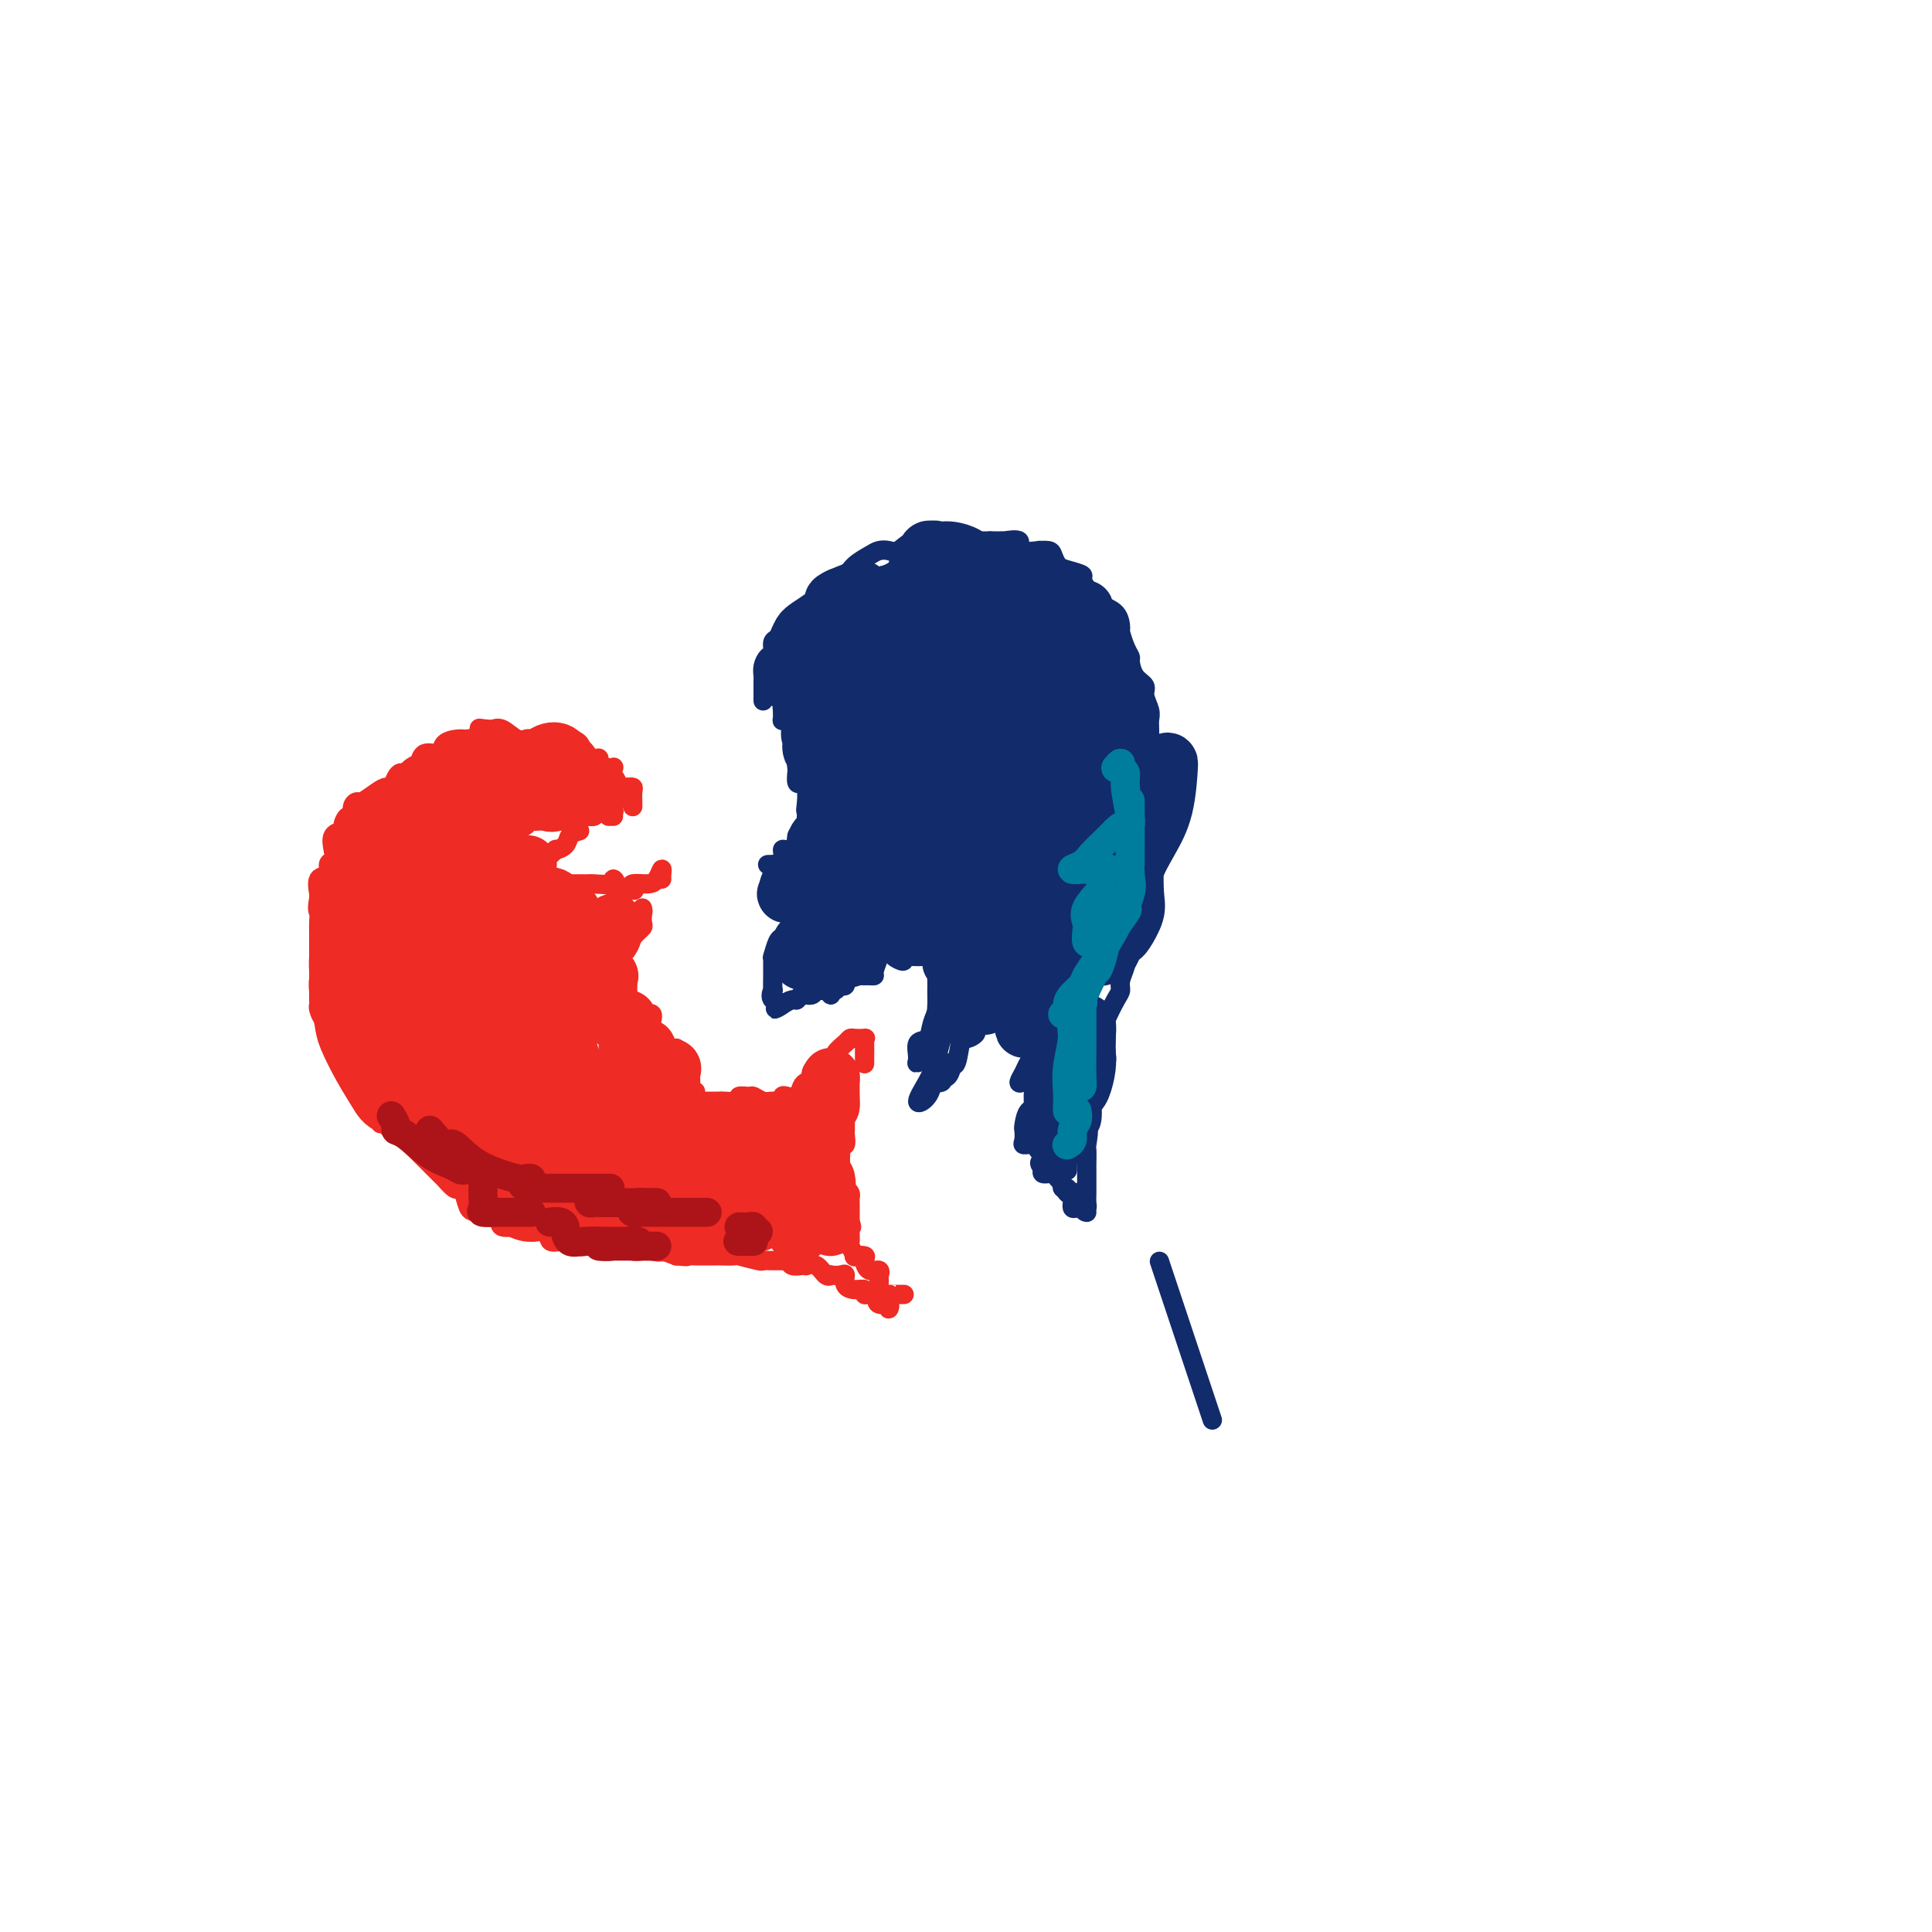 <svg viewBox='0 0 400 400' version='1.1' xmlns='http://www.w3.org/2000/svg' xmlns:xlink='http://www.w3.org/1999/xlink'><g fill='none' stroke='#EE2B24' stroke-width='4' stroke-linecap='round' stroke-linejoin='round'><path d='M131,167c-0.002,-0.475 -0.005,-0.950 0,-1c0.005,-0.050 0.016,0.326 0,0c-0.016,-0.326 -0.059,-1.354 0,-2c0.059,-0.646 0.218,-0.911 0,-1c-0.218,-0.089 -0.815,-0.003 -1,0c-0.185,0.003 0.042,-0.076 0,0c-0.042,0.076 -0.353,0.308 -1,0c-0.647,-0.308 -1.631,-1.157 -2,-2c-0.369,-0.843 -0.123,-1.680 0,-2c0.123,-0.320 0.122,-0.124 0,0c-0.122,0.124 -0.365,0.175 -1,0c-0.635,-0.175 -1.661,-0.575 -2,-1c-0.339,-0.425 0.009,-0.874 0,-1c-0.009,-0.126 -0.374,0.071 -1,0c-0.626,-0.071 -1.514,-0.411 -2,-1c-0.486,-0.589 -0.570,-1.426 -1,-2c-0.430,-0.574 -1.204,-0.886 -2,-1c-0.796,-0.114 -1.613,-0.031 -2,0c-0.387,0.031 -0.343,0.010 -1,0c-0.657,-0.010 -2.014,-0.010 -3,0c-0.986,0.010 -1.602,0.031 -2,0c-0.398,-0.031 -0.579,-0.113 -1,0c-0.421,0.113 -1.082,0.422 -2,0c-0.918,-0.422 -2.093,-1.575 -3,-2c-0.907,-0.425 -1.545,-0.121 -2,0c-0.455,0.121 -0.728,0.061 -1,0'/><path d='M101,151c-2.900,-0.353 -1.650,-0.237 -1,0c0.650,0.237 0.699,0.593 0,1c-0.699,0.407 -2.145,0.863 -3,1c-0.855,0.137 -1.119,-0.047 -2,0c-0.881,0.047 -2.378,0.323 -3,1c-0.622,0.677 -0.370,1.753 -1,2c-0.630,0.247 -2.144,-0.336 -3,0c-0.856,0.336 -1.056,1.592 -1,2c0.056,0.408 0.366,-0.033 0,0c-0.366,0.033 -1.408,0.538 -2,1c-0.592,0.462 -0.736,0.880 -1,1c-0.264,0.120 -0.650,-0.057 -1,0c-0.350,0.057 -0.665,0.349 -1,1c-0.335,0.651 -0.691,1.663 -1,2c-0.309,0.337 -0.570,0.001 -1,0c-0.430,-0.001 -1.029,0.333 -2,1c-0.971,0.667 -2.315,1.665 -3,2c-0.685,0.335 -0.710,0.005 -1,0c-0.290,-0.005 -0.846,0.314 -1,1c-0.154,0.686 0.095,1.740 0,2c-0.095,0.260 -0.533,-0.275 -1,0c-0.467,0.275 -0.961,1.359 -1,2c-0.039,0.641 0.378,0.839 0,1c-0.378,0.161 -1.549,0.285 -2,1c-0.451,0.715 -0.181,2.021 0,3c0.181,0.979 0.273,1.632 0,2c-0.273,0.368 -0.910,0.452 -1,1c-0.090,0.548 0.368,1.559 0,2c-0.368,0.441 -1.561,0.311 -2,1c-0.439,0.689 -0.126,2.197 0,3c0.126,0.803 0.063,0.902 0,1'/><path d='M66,186c-0.464,2.595 -0.124,2.583 0,3c0.124,0.417 0.033,1.265 0,2c-0.033,0.735 -0.009,1.358 0,2c0.009,0.642 0.002,1.303 0,2c-0.002,0.697 -0.001,1.429 0,2c0.001,0.571 0.000,0.981 0,1c-0.000,0.019 -0.000,-0.351 0,0c0.000,0.351 0.000,1.425 0,2c-0.000,0.575 0.000,0.651 0,1c-0.000,0.349 -0.000,0.972 0,1c0.000,0.028 0.000,-0.539 0,0c-0.000,0.539 -0.001,2.185 0,3c0.001,0.815 0.003,0.800 0,1c-0.003,0.200 -0.011,0.614 0,1c0.011,0.386 0.040,0.745 0,1c-0.040,0.255 -0.150,0.405 0,1c0.150,0.595 0.561,1.633 1,2c0.439,0.367 0.905,0.062 1,0c0.095,-0.062 -0.182,0.119 0,1c0.182,0.881 0.822,2.464 1,3c0.178,0.536 -0.106,0.026 0,0c0.106,-0.026 0.601,0.431 1,1c0.399,0.569 0.701,1.250 1,2c0.299,0.750 0.594,1.570 1,2c0.406,0.430 0.921,0.471 1,1c0.079,0.529 -0.280,1.545 0,2c0.280,0.455 1.199,0.349 2,1c0.801,0.651 1.485,2.060 2,3c0.515,0.940 0.861,1.411 1,2c0.139,0.589 0.069,1.294 0,2'/><path d='M78,231c1.749,3.450 0.122,0.574 0,0c-0.122,-0.574 1.263,1.156 2,2c0.737,0.844 0.828,0.804 1,1c0.172,0.196 0.425,0.627 1,1c0.575,0.373 1.473,0.686 2,1c0.527,0.314 0.684,0.628 1,1c0.316,0.372 0.792,0.803 2,2c1.208,1.197 3.150,3.159 4,4c0.850,0.841 0.609,0.561 1,1c0.391,0.439 1.415,1.595 2,2c0.585,0.405 0.732,0.058 1,0c0.268,-0.058 0.657,0.175 1,1c0.343,0.825 0.642,2.244 1,3c0.358,0.756 0.776,0.848 2,1c1.224,0.152 3.253,0.364 4,1c0.747,0.636 0.212,1.695 1,2c0.788,0.305 2.899,-0.144 4,0c1.101,0.144 1.191,0.879 2,1c0.809,0.121 2.335,-0.374 3,0c0.665,0.374 0.467,1.617 1,2c0.533,0.383 1.797,-0.093 3,0c1.203,0.093 2.346,0.756 3,1c0.654,0.244 0.818,0.069 1,0c0.182,-0.069 0.380,-0.033 1,0c0.620,0.033 1.661,0.062 3,0c1.339,-0.062 2.977,-0.213 4,0c1.023,0.213 1.432,0.792 2,1c0.568,0.208 1.297,0.045 2,0c0.703,-0.045 1.382,0.026 2,0c0.618,-0.026 1.177,-0.150 2,0c0.823,0.150 1.912,0.575 3,1'/><path d='M140,260c3.450,0.309 2.074,0.083 2,0c-0.074,-0.083 1.154,-0.022 2,0c0.846,0.022 1.309,0.005 2,0c0.691,-0.005 1.611,0.002 2,0c0.389,-0.002 0.246,-0.015 1,0c0.754,0.015 2.404,0.057 3,0c0.596,-0.057 0.139,-0.211 1,0c0.861,0.211 3.039,0.789 4,1c0.961,0.211 0.706,0.056 1,0c0.294,-0.056 1.139,-0.011 2,0c0.861,0.011 1.740,-0.011 2,0c0.260,0.011 -0.098,0.055 0,0c0.098,-0.055 0.652,-0.210 1,0c0.348,0.210 0.491,0.786 1,1c0.509,0.214 1.382,0.065 2,0c0.618,-0.065 0.979,-0.045 1,0c0.021,0.045 -0.297,0.117 0,0c0.297,-0.117 1.210,-0.423 2,0c0.790,0.423 1.456,1.576 2,2c0.544,0.424 0.968,0.120 1,0c0.032,-0.120 -0.326,-0.056 0,0c0.326,0.056 1.335,0.105 2,0c0.665,-0.105 0.987,-0.364 1,0c0.013,0.364 -0.281,1.351 0,2c0.281,0.649 1.139,0.961 2,1c0.861,0.039 1.726,-0.196 2,0c0.274,0.196 -0.042,0.822 0,1c0.042,0.178 0.440,-0.092 1,0c0.560,0.092 1.280,0.546 2,1'/><path d='M182,269c2.044,1.017 0.653,0.059 0,0c-0.653,-0.059 -0.567,0.783 0,1c0.567,0.217 1.616,-0.189 2,0c0.384,0.189 0.103,0.974 0,1c-0.103,0.026 -0.030,-0.707 0,-1c0.030,-0.293 0.015,-0.147 0,0'/><path d='M126,169c0.422,0.000 0.844,0.000 1,0c0.156,0.000 0.044,0.000 0,0c-0.044,0.000 -0.022,0.000 0,0'/><path d='M127,168c0.101,0.002 0.201,0.005 0,0c-0.201,-0.005 -0.704,-0.016 -1,0c-0.296,0.016 -0.384,0.060 -1,0c-0.616,-0.060 -1.759,-0.222 -2,0c-0.241,0.222 0.419,0.830 0,1c-0.419,0.170 -1.916,-0.098 -3,0c-1.084,0.098 -1.754,0.562 -2,1c-0.246,0.438 -0.066,0.849 0,1c0.066,0.151 0.019,0.043 0,0c-0.019,-0.043 -0.009,-0.022 0,0'/><path d='M120,172c-0.797,0.230 -1.594,0.461 -2,1c-0.406,0.539 -0.420,1.387 -1,2c-0.580,0.613 -1.725,0.990 -2,1c-0.275,0.010 0.319,-0.349 0,0c-0.319,0.349 -1.551,1.404 -2,2c-0.449,0.596 -0.116,0.733 0,1c0.116,0.267 0.015,0.664 0,1c-0.015,0.336 0.055,0.612 0,1c-0.055,0.388 -0.236,0.889 0,1c0.236,0.111 0.889,-0.166 1,0c0.111,0.166 -0.318,0.777 0,1c0.318,0.223 1.385,0.060 2,0c0.615,-0.060 0.777,-0.016 1,0c0.223,0.016 0.506,0.006 1,0c0.494,-0.006 1.200,-0.006 2,0c0.800,0.006 1.693,0.018 2,0c0.307,-0.018 0.028,-0.068 1,0c0.972,0.068 3.194,0.253 4,0c0.806,-0.253 0.195,-0.944 0,-1c-0.195,-0.056 0.024,0.523 0,1c-0.024,0.477 -0.293,0.850 0,1c0.293,0.150 1.146,0.075 2,0'/><path d='M129,184c2.969,0.527 2.393,0.343 2,0c-0.393,-0.343 -0.603,-0.846 0,-1c0.603,-0.154 2.018,0.039 3,0c0.982,-0.039 1.531,-0.312 2,-1c0.469,-0.688 0.858,-1.793 1,-2c0.142,-0.207 0.038,0.483 0,1c-0.038,0.517 -0.011,0.862 0,1c0.011,0.138 0.005,0.069 0,0'/><path d='M133,188c0.113,0.423 0.226,0.845 0,1c-0.226,0.155 -0.792,0.042 -1,0c-0.208,-0.042 -0.060,-0.012 0,0c0.060,0.012 0.030,0.006 0,0'/><path d='M133,189c-0.036,0.762 -0.073,1.524 0,2c0.073,0.476 0.254,0.665 0,1c-0.254,0.335 -0.944,0.815 -2,2c-1.056,1.185 -2.478,3.073 -3,4c-0.522,0.927 -0.143,0.891 0,1c0.143,0.109 0.049,0.362 0,1c-0.049,0.638 -0.053,1.660 0,2c0.053,0.340 0.161,-0.002 0,0c-0.161,0.002 -0.593,0.348 -1,1c-0.407,0.652 -0.788,1.609 -1,2c-0.212,0.391 -0.253,0.214 0,0c0.253,-0.214 0.800,-0.467 1,0c0.200,0.467 0.054,1.653 0,2c-0.054,0.347 -0.015,-0.145 0,0c0.015,0.145 0.006,0.929 0,1c-0.006,0.071 -0.008,-0.569 0,0c0.008,0.569 0.026,2.349 0,3c-0.026,0.651 -0.095,0.174 0,0c0.095,-0.174 0.354,-0.046 1,0c0.646,0.046 1.679,0.010 2,0c0.321,-0.010 -0.068,0.008 0,0c0.068,-0.008 0.595,-0.041 1,0c0.405,0.041 0.687,0.154 1,0c0.313,-0.154 0.656,-0.577 1,-1'/><path d='M133,210c1.381,-0.215 1.834,-0.254 2,0c0.166,0.254 0.045,0.799 0,1c-0.045,0.201 -0.013,0.057 0,0c0.013,-0.057 0.006,-0.029 0,0'/><path d='M140,217c0.000,0.311 0.000,0.622 0,1c0.000,0.378 0.000,0.822 0,1c0.000,0.178 0.000,0.089 0,0'/><path d='M144,226c-0.087,0.845 -0.173,1.691 0,2c0.173,0.309 0.607,0.083 1,0c0.393,-0.083 0.747,-0.023 1,0c0.253,0.023 0.405,0.007 1,0c0.595,-0.007 1.632,-0.006 2,0c0.368,0.006 0.067,0.016 0,0c-0.067,-0.016 0.100,-0.058 1,0c0.900,0.058 2.535,0.215 3,0c0.465,-0.215 -0.238,-0.804 0,-1c0.238,-0.196 1.416,0.001 2,0c0.584,-0.001 0.573,-0.200 1,0c0.427,0.200 1.293,0.799 2,1c0.707,0.201 1.254,0.003 2,0c0.746,-0.003 1.691,0.189 2,0c0.309,-0.189 -0.020,-0.758 0,-1c0.020,-0.242 0.387,-0.156 1,0c0.613,0.156 1.471,0.383 2,0c0.529,-0.383 0.730,-1.377 1,-2c0.270,-0.623 0.611,-0.874 1,-1c0.389,-0.126 0.826,-0.127 1,0c0.174,0.127 0.085,0.380 0,0c-0.085,-0.380 -0.167,-1.394 0,-2c0.167,-0.606 0.584,-0.803 1,-1'/><path d='M169,221c2.040,-1.216 2.639,-0.757 3,-1c0.361,-0.243 0.482,-1.189 1,-2c0.518,-0.811 1.431,-1.486 2,-2c0.569,-0.514 0.793,-0.868 1,-1c0.207,-0.132 0.395,-0.041 1,0c0.605,0.041 1.626,0.033 2,0c0.374,-0.033 0.100,-0.093 0,0c-0.100,0.093 -0.027,0.337 0,1c0.027,0.663 0.007,1.745 0,2c-0.007,0.255 -0.002,-0.316 0,0c0.002,0.316 0.001,1.519 0,2c-0.001,0.481 -0.000,0.241 0,0'/><path d='M175,228c0.000,0.325 0.000,0.651 0,1c-0.000,0.349 -0.000,0.722 0,1c0.000,0.278 0.001,0.460 0,1c-0.001,0.540 -0.004,1.436 0,2c0.004,0.564 0.015,0.794 0,1c-0.015,0.206 -0.057,0.388 0,1c0.057,0.612 0.211,1.655 0,2c-0.211,0.345 -0.789,-0.008 -1,0c-0.211,0.008 -0.054,0.378 0,1c0.054,0.622 0.006,1.495 0,2c-0.006,0.505 0.029,0.642 0,1c-0.029,0.358 -0.124,0.936 0,1c0.124,0.064 0.467,-0.386 0,0c-0.467,0.386 -1.743,1.609 -2,2c-0.257,0.391 0.506,-0.050 1,0c0.494,0.050 0.721,0.590 1,1c0.279,0.410 0.611,0.691 1,1c0.389,0.309 0.836,0.646 1,1c0.164,0.354 0.044,0.725 0,1c-0.044,0.275 -0.012,0.455 0,1c0.012,0.545 0.003,1.454 0,2c-0.003,0.546 -0.001,0.727 0,1c0.001,0.273 0.000,0.636 0,1'/><path d='M176,253c0.618,1.571 0.165,0.997 0,1c-0.165,0.003 -0.040,0.583 0,1c0.040,0.417 -0.005,0.672 0,1c0.005,0.328 0.062,0.728 0,1c-0.062,0.272 -0.241,0.414 0,1c0.241,0.586 0.904,1.615 1,2c0.096,0.385 -0.373,0.126 0,0c0.373,-0.126 1.588,-0.121 2,0c0.412,0.121 0.019,0.356 0,1c-0.019,0.644 0.335,1.697 1,2c0.665,0.303 1.642,-0.144 2,0c0.358,0.144 0.096,0.878 0,1c-0.096,0.122 -0.025,-0.370 0,0c0.025,0.370 0.005,1.602 0,2c-0.005,0.398 0.006,-0.037 0,0c-0.006,0.037 -0.030,0.546 0,1c0.030,0.454 0.115,0.854 0,1c-0.115,0.146 -0.430,0.039 0,0c0.430,-0.039 1.604,-0.010 2,0c0.396,0.010 0.013,0.003 0,0c-0.013,-0.003 0.343,-0.001 1,0c0.657,0.001 1.616,0.000 2,0c0.384,-0.000 0.192,-0.000 0,0'/></g>
<g fill='none' stroke='#EE2B24' stroke-width='12' stroke-linecap='round' stroke-linejoin='round'><path d='M101,169c0.343,-0.002 0.687,-0.003 1,0c0.313,0.003 0.596,0.012 1,0c0.404,-0.012 0.931,-0.045 1,0c0.069,0.045 -0.319,0.166 0,0c0.319,-0.166 1.346,-0.620 2,-1c0.654,-0.380 0.934,-0.687 1,-1c0.066,-0.313 -0.081,-0.634 0,-1c0.081,-0.366 0.392,-0.778 0,-1c-0.392,-0.222 -1.486,-0.256 -2,0c-0.514,0.256 -0.447,0.800 0,1c0.447,0.200 1.274,0.056 2,0c0.726,-0.056 1.351,-0.024 2,0c0.649,0.024 1.322,0.038 2,0c0.678,-0.038 1.359,-0.129 2,0c0.641,0.129 1.240,0.479 2,0c0.760,-0.479 1.680,-1.788 2,-3c0.320,-1.212 0.042,-2.326 0,-3c-0.042,-0.674 0.154,-0.907 0,-1c-0.154,-0.093 -0.657,-0.047 -1,0c-0.343,0.047 -0.525,0.095 -1,0c-0.475,-0.095 -1.243,-0.333 -2,0c-0.757,0.333 -1.502,1.238 -2,2c-0.498,0.762 -0.749,1.381 -1,2'/><path d='M110,163c-1.118,0.340 -0.412,-0.309 0,0c0.412,0.309 0.531,1.578 1,2c0.469,0.422 1.288,-0.001 2,0c0.712,0.001 1.316,0.427 2,0c0.684,-0.427 1.448,-1.706 2,-2c0.552,-0.294 0.893,0.398 1,0c0.107,-0.398 -0.018,-1.885 0,-3c0.018,-1.115 0.180,-1.858 0,-2c-0.180,-0.142 -0.703,0.318 -1,0c-0.297,-0.318 -0.367,-1.413 -1,-2c-0.633,-0.587 -1.828,-0.665 -3,0c-1.172,0.665 -2.321,2.073 -3,3c-0.679,0.927 -0.889,1.373 -1,2c-0.111,0.627 -0.122,1.436 0,2c0.122,0.564 0.379,0.884 1,1c0.621,0.116 1.606,0.027 3,0c1.394,-0.027 3.197,0.008 4,0c0.803,-0.008 0.607,-0.060 1,0c0.393,0.060 1.376,0.230 2,0c0.624,-0.230 0.888,-0.860 1,-1c0.112,-0.140 0.071,0.210 0,0c-0.071,-0.210 -0.173,-0.980 0,-1c0.173,-0.020 0.621,0.708 1,1c0.379,0.292 0.690,0.146 1,0'/><path d='M123,163c2.090,0.211 0.316,0.739 0,1c-0.316,0.261 0.828,0.256 1,0c0.172,-0.256 -0.626,-0.761 -1,-1c-0.374,-0.239 -0.322,-0.211 -2,0c-1.678,0.211 -5.084,0.606 -7,0c-1.916,-0.606 -2.342,-2.211 -3,-3c-0.658,-0.789 -1.549,-0.761 -3,-1c-1.451,-0.239 -3.461,-0.746 -4,-1c-0.539,-0.254 0.393,-0.257 0,0c-0.393,0.257 -2.110,0.774 -3,2c-0.890,1.226 -0.953,3.161 -1,4c-0.047,0.839 -0.079,0.580 0,1c0.079,0.420 0.270,1.518 1,2c0.730,0.482 2.000,0.349 3,0c1.000,-0.349 1.732,-0.915 2,-1c0.268,-0.085 0.073,0.310 0,0c-0.073,-0.310 -0.024,-1.326 0,-2c0.024,-0.674 0.022,-1.006 0,-1c-0.022,0.006 -0.063,0.350 0,0c0.063,-0.350 0.232,-1.392 0,-2c-0.232,-0.608 -0.865,-0.781 -1,-1c-0.135,-0.219 0.228,-0.485 -1,0c-1.228,0.485 -4.045,1.722 -6,3c-1.955,1.278 -3.046,2.597 -4,4c-0.954,1.403 -1.771,2.892 -3,4c-1.229,1.108 -2.869,1.837 -4,3c-1.131,1.163 -1.752,2.761 -2,4c-0.248,1.239 -0.124,2.120 0,3'/><path d='M85,181c-2.089,2.949 -0.811,1.323 0,1c0.811,-0.323 1.156,0.659 2,0c0.844,-0.659 2.186,-2.958 4,-5c1.814,-2.042 4.100,-3.827 6,-6c1.900,-2.173 3.415,-4.734 4,-6c0.585,-1.266 0.239,-1.236 0,-2c-0.239,-0.764 -0.372,-2.323 -1,-3c-0.628,-0.677 -1.753,-0.473 -3,0c-1.247,0.473 -2.618,1.214 -4,2c-1.382,0.786 -2.775,1.616 -4,3c-1.225,1.384 -2.280,3.322 -3,5c-0.720,1.678 -1.104,3.096 -2,6c-0.896,2.904 -2.303,7.294 -3,9c-0.697,1.706 -0.685,0.730 0,0c0.685,-0.730 2.044,-1.212 3,-2c0.956,-0.788 1.510,-1.881 3,-4c1.490,-2.119 3.916,-5.264 5,-7c1.084,-1.736 0.827,-2.063 1,-3c0.173,-0.937 0.778,-2.485 1,-3c0.222,-0.515 0.063,0.004 0,0c-0.063,-0.004 -0.029,-0.529 -1,0c-0.971,0.529 -2.947,2.113 -4,3c-1.053,0.887 -1.183,1.077 -2,2c-0.817,0.923 -2.322,2.577 -3,4c-0.678,1.423 -0.529,2.614 -1,4c-0.471,1.386 -1.563,2.967 -2,4c-0.437,1.033 -0.218,1.516 0,2'/><path d='M81,185c-0.255,1.544 0.607,0.402 1,0c0.393,-0.402 0.315,-0.066 1,0c0.685,0.066 2.131,-0.137 3,-1c0.869,-0.863 1.159,-2.384 2,-4c0.841,-1.616 2.232,-3.326 3,-5c0.768,-1.674 0.913,-3.312 1,-5c0.087,-1.688 0.115,-3.427 0,-4c-0.115,-0.573 -0.371,0.019 -1,0c-0.629,-0.019 -1.629,-0.648 -3,0c-1.371,0.648 -3.114,2.573 -4,4c-0.886,1.427 -0.917,2.356 -2,4c-1.083,1.644 -3.218,4.004 -4,6c-0.782,1.996 -0.212,3.628 0,5c0.212,1.372 0.064,2.484 0,4c-0.064,1.516 -0.046,3.437 0,5c0.046,1.563 0.120,2.769 0,4c-0.120,1.231 -0.435,2.486 0,3c0.435,0.514 1.620,0.288 2,0c0.380,-0.288 -0.043,-0.638 0,-1c0.043,-0.362 0.554,-0.734 1,-2c0.446,-1.266 0.826,-3.424 1,-5c0.174,-1.576 0.141,-2.569 0,-4c-0.141,-1.431 -0.391,-3.300 -1,-5c-0.609,-1.700 -1.579,-3.230 -2,-4c-0.421,-0.770 -0.295,-0.779 -1,-1c-0.705,-0.221 -2.241,-0.652 -3,-1c-0.759,-0.348 -0.739,-0.613 -1,0c-0.261,0.613 -0.802,2.102 -1,4c-0.198,1.898 -0.053,4.203 0,7c0.053,2.797 0.015,6.085 0,8c-0.015,1.915 -0.008,2.458 0,3'/><path d='M73,200c-0.113,3.966 0.606,2.879 1,3c0.394,0.121 0.463,1.448 1,2c0.537,0.552 1.543,0.330 2,0c0.457,-0.330 0.365,-0.768 1,-2c0.635,-1.232 1.998,-3.257 3,-5c1.002,-1.743 1.644,-3.203 2,-5c0.356,-1.797 0.425,-3.929 1,-7c0.575,-3.071 1.655,-7.080 2,-10c0.345,-2.920 -0.046,-4.751 0,-6c0.046,-1.249 0.528,-1.915 1,-3c0.472,-1.085 0.936,-2.587 0,-1c-0.936,1.587 -3.270,6.264 -5,10c-1.730,3.736 -2.855,6.532 -4,9c-1.145,2.468 -2.308,4.609 -3,6c-0.692,1.391 -0.911,2.032 -1,3c-0.089,0.968 -0.046,2.261 0,3c0.046,0.739 0.096,0.922 0,1c-0.096,0.078 -0.337,0.050 0,0c0.337,-0.050 1.253,-0.121 2,-1c0.747,-0.879 1.325,-2.565 2,-4c0.675,-1.435 1.447,-2.620 2,-5c0.553,-2.380 0.887,-5.955 1,-8c0.113,-2.045 0.006,-2.560 0,-3c-0.006,-0.440 0.089,-0.805 0,-2c-0.089,-1.195 -0.364,-3.221 -1,-4c-0.636,-0.779 -1.635,-0.311 -2,0c-0.365,0.311 -0.098,0.465 0,1c0.098,0.535 0.026,1.452 0,3c-0.026,1.548 -0.008,3.728 0,6c0.008,2.272 0.004,4.636 0,7'/><path d='M78,188c-0.323,4.482 -0.132,7.185 0,10c0.132,2.815 0.204,5.740 0,8c-0.204,2.260 -0.684,3.853 0,6c0.684,2.147 2.530,4.847 3,6c0.470,1.153 -0.438,0.759 0,0c0.438,-0.759 2.223,-1.883 3,-4c0.777,-2.117 0.547,-5.227 1,-7c0.453,-1.773 1.589,-2.210 2,-6c0.411,-3.790 0.097,-10.933 0,-14c-0.097,-3.067 0.023,-2.057 0,-2c-0.023,0.057 -0.188,-0.840 -1,0c-0.812,0.840 -2.272,3.418 -3,6c-0.728,2.582 -0.726,5.167 -1,7c-0.274,1.833 -0.826,2.914 -1,5c-0.174,2.086 0.029,5.176 0,8c-0.029,2.824 -0.289,5.381 0,7c0.289,1.619 1.128,2.300 3,3c1.872,0.700 4.779,1.419 6,2c1.221,0.581 0.758,1.023 1,1c0.242,-0.023 1.188,-0.512 2,-2c0.812,-1.488 1.488,-3.974 2,-6c0.512,-2.026 0.860,-3.592 1,-6c0.140,-2.408 0.073,-5.659 0,-9c-0.073,-3.341 -0.152,-6.771 -1,-9c-0.848,-2.229 -2.463,-3.256 -3,-4c-0.537,-0.744 0.005,-1.205 -1,1c-1.005,2.205 -3.558,7.076 -5,11c-1.442,3.924 -1.773,6.903 -2,9c-0.227,2.097 -0.351,3.314 0,5c0.351,1.686 1.175,3.843 2,6'/><path d='M86,220c0.262,4.010 0.917,4.036 2,4c1.083,-0.036 2.593,-0.135 3,0c0.407,0.135 -0.290,0.505 0,1c0.290,0.495 1.566,1.115 3,-1c1.434,-2.115 3.025,-6.964 4,-11c0.975,-4.036 1.334,-7.259 2,-11c0.666,-3.741 1.639,-7.999 2,-13c0.361,-5.001 0.110,-10.743 0,-15c-0.110,-4.257 -0.078,-7.027 0,-8c0.078,-0.973 0.203,-0.147 0,0c-0.203,0.147 -0.734,-0.385 -1,1c-0.266,1.385 -0.266,4.688 -1,8c-0.734,3.312 -2.202,6.634 -3,9c-0.798,2.366 -0.925,3.776 -1,5c-0.075,1.224 -0.097,2.262 0,3c0.097,0.738 0.315,1.174 1,0c0.685,-1.174 1.838,-3.960 3,-6c1.162,-2.040 2.334,-3.335 3,-4c0.666,-0.665 0.827,-0.700 1,-1c0.173,-0.300 0.359,-0.866 1,-1c0.641,-0.134 1.738,0.164 2,0c0.262,-0.164 -0.311,-0.790 0,-1c0.311,-0.210 1.506,-0.005 2,0c0.494,0.005 0.287,-0.191 0,0c-0.287,0.191 -0.653,0.769 -1,1c-0.347,0.231 -0.673,0.116 -1,0'/><path d='M107,180c1.569,-1.936 -0.010,-0.774 -1,0c-0.990,0.774 -1.393,1.162 -2,2c-0.607,0.838 -1.419,2.126 -2,3c-0.581,0.874 -0.929,1.334 -1,2c-0.071,0.666 0.137,1.537 0,2c-0.137,0.463 -0.618,0.518 0,1c0.618,0.482 2.335,1.391 3,2c0.665,0.609 0.277,0.916 1,1c0.723,0.084 2.557,-0.056 4,0c1.443,0.056 2.494,0.310 3,0c0.506,-0.310 0.467,-1.182 1,-2c0.533,-0.818 1.636,-1.581 2,-2c0.364,-0.419 -0.013,-0.492 0,-1c0.013,-0.508 0.417,-1.450 0,-2c-0.417,-0.550 -1.654,-0.708 -2,0c-0.346,0.708 0.197,2.280 0,3c-0.197,0.720 -1.136,0.586 -2,1c-0.864,0.414 -1.652,1.377 -2,2c-0.348,0.623 -0.254,0.907 0,1c0.254,0.093 0.670,-0.003 1,0c0.330,0.003 0.575,0.107 1,0c0.425,-0.107 1.031,-0.424 2,-1c0.969,-0.576 2.301,-1.412 3,-2c0.699,-0.588 0.765,-0.929 1,-1c0.235,-0.071 0.637,0.127 1,0c0.363,-0.127 0.685,-0.581 0,0c-0.685,0.581 -2.377,2.195 -3,3c-0.623,0.805 -0.178,0.801 0,1c0.178,0.199 0.089,0.599 0,1'/><path d='M115,194c0.262,0.845 1.417,0.959 2,1c0.583,0.041 0.592,0.009 1,0c0.408,-0.009 1.213,0.006 2,0c0.787,-0.006 1.556,-0.031 2,0c0.444,0.031 0.564,0.119 1,0c0.436,-0.119 1.186,-0.447 2,-1c0.814,-0.553 1.690,-1.333 2,-2c0.310,-0.667 0.055,-1.220 0,-1c-0.055,0.220 0.091,1.214 0,2c-0.091,0.786 -0.417,1.363 -1,2c-0.583,0.637 -1.422,1.333 -2,2c-0.578,0.667 -0.893,1.303 -1,2c-0.107,0.697 -0.004,1.455 0,2c0.004,0.545 -0.090,0.879 0,1c0.090,0.121 0.364,0.031 1,0c0.636,-0.031 1.633,-0.002 2,0c0.367,0.002 0.102,-0.024 0,1c-0.102,1.024 -0.043,3.097 0,4c0.043,0.903 0.071,0.634 0,1c-0.071,0.366 -0.240,1.365 0,2c0.240,0.635 0.887,0.905 1,1c0.113,0.095 -0.310,0.015 0,0c0.310,-0.015 1.353,0.034 2,0c0.647,-0.034 0.899,-0.153 1,0c0.101,0.153 0.050,0.576 0,1'/><path d='M130,212c1.078,1.839 0.273,0.938 0,1c-0.273,0.062 -0.014,1.089 0,2c0.014,0.911 -0.217,1.707 0,2c0.217,0.293 0.881,0.081 1,0c0.119,-0.081 -0.308,-0.033 0,0c0.308,0.033 1.350,0.050 2,0c0.650,-0.050 0.909,-0.167 1,0c0.091,0.167 0.014,0.619 0,1c-0.014,0.381 0.037,0.691 0,1c-0.037,0.309 -0.160,0.618 0,1c0.160,0.382 0.603,0.837 1,1c0.397,0.163 0.747,0.035 1,0c0.253,-0.035 0.407,0.024 1,0c0.593,-0.024 1.624,-0.132 2,0c0.376,0.132 0.098,0.505 0,1c-0.098,0.495 -0.016,1.112 0,2c0.016,0.888 -0.034,2.047 0,3c0.034,0.953 0.153,1.701 0,2c-0.153,0.299 -0.576,0.150 -1,0'/><path d='M138,229c-0.144,1.182 -0.003,1.637 0,2c0.003,0.363 -0.132,0.633 0,1c0.132,0.367 0.531,0.831 1,1c0.469,0.169 1.009,0.044 1,0c-0.009,-0.044 -0.568,-0.008 0,0c0.568,0.008 2.264,-0.012 3,0c0.736,0.012 0.513,0.056 1,0c0.487,-0.056 1.683,-0.211 2,0c0.317,0.211 -0.246,0.789 0,1c0.246,0.211 1.299,0.056 2,0c0.701,-0.056 1.049,-0.011 2,0c0.951,0.011 2.506,-0.011 3,0c0.494,0.011 -0.074,0.056 0,0c0.074,-0.056 0.789,-0.214 1,0c0.211,0.214 -0.081,0.800 0,1c0.081,0.200 0.535,0.015 1,0c0.465,-0.015 0.940,0.140 1,0c0.060,-0.140 -0.296,-0.575 0,-1c0.296,-0.425 1.242,-0.840 2,-1c0.758,-0.160 1.327,-0.063 2,0c0.673,0.063 1.450,0.094 2,0c0.550,-0.094 0.871,-0.313 1,0c0.129,0.313 0.064,1.156 0,2'/><path d='M163,235c3.686,0.699 0.401,0.945 0,1c-0.401,0.055 2.082,-0.083 3,0c0.918,0.083 0.271,0.387 0,0c-0.271,-0.387 -0.165,-1.466 0,-2c0.165,-0.534 0.391,-0.521 1,-1c0.609,-0.479 1.603,-1.448 2,-2c0.397,-0.552 0.197,-0.688 0,-1c-0.197,-0.312 -0.393,-0.799 0,-1c0.393,-0.201 1.373,-0.116 2,0c0.627,0.116 0.900,0.262 1,0c0.100,-0.262 0.027,-0.930 0,-2c-0.027,-1.070 -0.010,-2.540 0,-3c0.010,-0.460 0.011,0.089 0,0c-0.011,-0.089 -0.034,-0.818 0,-1c0.034,-0.182 0.124,0.182 0,1c-0.124,0.818 -0.464,2.091 -1,4c-0.536,1.909 -1.268,4.453 -2,6c-0.732,1.547 -1.464,2.095 -2,3c-0.536,0.905 -0.875,2.167 -1,3c-0.125,0.833 -0.036,1.238 0,2c0.036,0.762 0.018,1.881 0,3'/><path d='M166,245c-0.518,3.420 1.186,1.469 2,1c0.814,-0.469 0.740,0.544 1,1c0.260,0.456 0.856,0.354 1,0c0.144,-0.354 -0.165,-0.959 0,-1c0.165,-0.041 0.803,0.482 1,0c0.197,-0.482 -0.046,-1.970 0,-2c0.046,-0.030 0.381,1.398 0,2c-0.381,0.602 -1.478,0.380 -2,1c-0.522,0.620 -0.469,2.084 0,3c0.469,0.916 1.356,1.285 2,2c0.644,0.715 1.046,1.775 1,2c-0.046,0.225 -0.541,-0.387 -1,-1c-0.459,-0.613 -0.882,-1.228 -1,-2c-0.118,-0.772 0.070,-1.702 0,-2c-0.070,-0.298 -0.398,0.035 -1,0c-0.602,-0.035 -1.478,-0.437 -2,0c-0.522,0.437 -0.691,1.713 -1,3c-0.309,1.287 -0.758,2.584 -1,3c-0.242,0.416 -0.276,-0.048 0,0c0.276,0.048 0.861,0.610 1,0c0.139,-0.610 -0.169,-2.390 0,-3c0.169,-0.610 0.815,-0.049 0,-1c-0.815,-0.951 -3.090,-3.415 -5,-5c-1.910,-1.585 -3.455,-2.293 -5,-3'/><path d='M156,243c-1.713,-1.457 -0.997,-0.598 -1,0c-0.003,0.598 -0.727,0.935 -1,2c-0.273,1.065 -0.097,2.859 0,4c0.097,1.141 0.115,1.629 0,2c-0.115,0.371 -0.363,0.624 0,1c0.363,0.376 1.336,0.873 2,1c0.664,0.127 1.019,-0.117 1,0c-0.019,0.117 -0.413,0.593 -1,0c-0.587,-0.593 -1.369,-2.257 -2,-4c-0.631,-1.743 -1.111,-3.566 -2,-5c-0.889,-1.434 -2.185,-2.479 -3,-3c-0.815,-0.521 -1.147,-0.516 -2,0c-0.853,0.516 -2.227,1.545 -3,2c-0.773,0.455 -0.944,0.336 -1,1c-0.056,0.664 0.003,2.111 0,3c-0.003,0.889 -0.067,1.222 0,2c0.067,0.778 0.266,2.002 1,3c0.734,0.998 2.003,1.769 3,2c0.997,0.231 1.723,-0.078 2,0c0.277,0.078 0.106,0.542 0,0c-0.106,-0.542 -0.147,-2.089 0,-3c0.147,-0.911 0.481,-1.186 0,-2c-0.481,-0.814 -1.778,-2.168 -3,-4c-1.222,-1.832 -2.370,-4.144 -4,-6c-1.630,-1.856 -3.743,-3.257 -5,-4c-1.257,-0.743 -1.656,-0.828 -2,-1c-0.344,-0.172 -0.631,-0.431 -1,0c-0.369,0.431 -0.820,1.552 -1,3c-0.180,1.448 -0.090,3.224 0,5'/><path d='M133,242c0.023,2.900 0.580,6.148 1,8c0.420,1.852 0.701,2.306 1,3c0.299,0.694 0.615,1.629 1,2c0.385,0.371 0.840,0.179 1,0c0.160,-0.179 0.024,-0.343 0,-1c-0.024,-0.657 0.062,-1.806 0,-3c-0.062,-1.194 -0.274,-2.431 -1,-4c-0.726,-1.569 -1.966,-3.468 -3,-6c-1.034,-2.532 -1.860,-5.698 -3,-9c-1.140,-3.302 -2.592,-6.741 -3,-8c-0.408,-1.259 0.227,-0.337 0,0c-0.227,0.337 -1.317,0.090 -2,0c-0.683,-0.090 -0.960,-0.023 -1,0c-0.040,0.023 0.155,0.002 0,2c-0.155,1.998 -0.661,6.015 -1,9c-0.339,2.985 -0.511,4.939 0,7c0.511,2.061 1.706,4.229 2,6c0.294,1.771 -0.312,3.144 0,4c0.312,0.856 1.542,1.196 2,1c0.458,-0.196 0.143,-0.928 0,-1c-0.143,-0.072 -0.113,0.517 0,-1c0.113,-1.517 0.308,-5.139 0,-7c-0.308,-1.861 -1.120,-1.961 -3,-7c-1.880,-5.039 -4.827,-15.016 -7,-22c-2.173,-6.984 -3.570,-10.973 -4,-13c-0.430,-2.027 0.108,-2.091 0,-2c-0.108,0.091 -0.860,0.336 -1,2c-0.140,1.664 0.334,4.745 0,8c-0.334,3.255 -1.474,6.684 -2,9c-0.526,2.316 -0.436,3.519 0,5c0.436,1.481 1.218,3.241 2,5'/><path d='M112,229c0.096,4.796 0.834,3.285 1,3c0.166,-0.285 -0.242,0.656 0,1c0.242,0.344 1.135,0.092 2,-1c0.865,-1.092 1.704,-3.025 2,-5c0.296,-1.975 0.050,-3.992 0,-9c-0.050,-5.008 0.095,-13.009 0,-18c-0.095,-4.991 -0.431,-6.974 -1,-8c-0.569,-1.026 -1.370,-1.096 -2,-1c-0.630,0.096 -1.090,0.359 -1,0c0.090,-0.359 0.729,-1.339 0,0c-0.729,1.339 -2.827,4.997 -4,8c-1.173,3.003 -1.423,5.351 -2,9c-0.577,3.649 -1.483,8.601 -2,13c-0.517,4.399 -0.647,8.246 0,12c0.647,3.754 2.070,7.415 3,9c0.930,1.585 1.367,1.094 2,1c0.633,-0.094 1.463,0.210 2,0c0.537,-0.210 0.782,-0.932 1,-2c0.218,-1.068 0.409,-2.480 0,-6c-0.409,-3.520 -1.417,-9.148 -3,-14c-1.583,-4.852 -3.740,-8.927 -6,-14c-2.260,-5.073 -4.621,-11.145 -6,-14c-1.379,-2.855 -1.774,-2.493 -3,-2c-1.226,0.493 -3.282,1.116 -4,3c-0.718,1.884 -0.098,5.029 0,8c0.098,2.971 -0.328,5.768 0,9c0.328,3.232 1.408,6.899 2,9c0.592,2.101 0.695,2.635 2,4c1.305,1.365 3.813,3.560 5,5c1.187,1.440 1.053,2.126 1,2c-0.053,-0.126 -0.027,-1.063 0,-2'/><path d='M101,229c0.932,0.745 0.261,0.107 0,-1c-0.261,-1.107 -0.113,-2.684 -1,-5c-0.887,-2.316 -2.809,-5.370 -5,-8c-2.191,-2.630 -4.651,-4.835 -8,-8c-3.349,-3.165 -7.586,-7.291 -9,-9c-1.414,-1.709 -0.004,-1.001 0,0c0.004,1.001 -1.397,2.296 -2,4c-0.603,1.704 -0.408,3.819 0,6c0.408,2.181 1.027,4.429 2,7c0.973,2.571 2.299,5.466 5,8c2.701,2.534 6.776,4.709 9,6c2.224,1.291 2.596,1.699 3,2c0.404,0.301 0.841,0.495 1,0c0.159,-0.495 0.039,-1.678 0,-2c-0.039,-0.322 0.004,0.219 -1,-1c-1.004,-1.219 -3.054,-4.196 -5,-7c-1.946,-2.804 -3.789,-5.434 -6,-8c-2.211,-2.566 -4.789,-5.067 -6,-6c-1.211,-0.933 -1.056,-0.299 -1,0c0.056,0.299 0.011,0.261 0,1c-0.011,0.739 0.012,2.254 0,4c-0.012,1.746 -0.059,3.723 0,5c0.059,1.277 0.225,1.855 1,3c0.775,1.145 2.159,2.857 4,4c1.841,1.143 4.138,1.715 5,2c0.862,0.285 0.290,0.281 0,0c-0.290,-0.281 -0.296,-0.841 0,-1c0.296,-0.159 0.894,0.081 0,-1c-0.894,-1.081 -3.279,-3.483 -5,-6c-1.721,-2.517 -2.777,-5.148 -4,-7c-1.223,-1.852 -2.611,-2.926 -4,-4'/><path d='M74,207c-1.952,-2.772 -0.334,-0.201 0,1c0.334,1.201 -0.618,1.031 -1,1c-0.382,-0.031 -0.193,0.075 0,0c0.193,-0.075 0.392,-0.332 0,-1c-0.392,-0.668 -1.373,-1.746 -2,-3c-0.627,-1.254 -0.900,-2.684 -1,-4c-0.100,-1.316 -0.027,-2.517 0,-3c0.027,-0.483 0.006,-0.246 0,0c-0.006,0.246 0.002,0.503 0,1c-0.002,0.497 -0.013,1.236 0,2c0.013,0.764 0.051,1.554 0,2c-0.051,0.446 -0.190,0.549 0,2c0.190,1.451 0.708,4.252 1,6c0.292,1.748 0.357,2.444 1,4c0.643,1.556 1.864,3.974 3,6c1.136,2.026 2.187,3.661 3,5c0.813,1.339 1.388,2.384 3,3c1.612,0.616 4.260,0.805 6,1c1.740,0.195 2.573,0.398 3,1c0.427,0.602 0.450,1.605 1,2c0.550,0.395 1.628,0.183 2,0c0.372,-0.183 0.040,-0.338 0,-1c-0.040,-0.662 0.213,-1.832 0,-3c-0.213,-1.168 -0.892,-2.334 -2,-4c-1.108,-1.666 -2.644,-3.833 -4,-5c-1.356,-1.167 -2.530,-1.333 -3,-1c-0.470,0.333 -0.235,1.167 0,2'/><path d='M84,221c-1.146,-0.256 -0.510,1.105 0,2c0.510,0.895 0.894,1.324 2,3c1.106,1.676 2.934,4.598 4,6c1.066,1.402 1.369,1.282 2,2c0.631,0.718 1.591,2.273 3,3c1.409,0.727 3.267,0.625 4,1c0.733,0.375 0.340,1.227 1,2c0.660,0.773 2.373,1.467 3,1c0.627,-0.467 0.170,-2.095 -1,-4c-1.170,-1.905 -3.051,-4.086 -5,-6c-1.949,-1.914 -3.964,-3.559 -5,-4c-1.036,-0.441 -1.093,0.324 -1,1c0.093,0.676 0.335,1.263 0,2c-0.335,0.737 -1.249,1.623 -1,3c0.249,1.377 1.660,3.246 3,4c1.340,0.754 2.608,0.394 4,1c1.392,0.606 2.908,2.178 4,3c1.092,0.822 1.759,0.892 3,1c1.241,0.108 3.057,0.252 4,0c0.943,-0.252 1.015,-0.902 1,-1c-0.015,-0.098 -0.116,0.355 0,0c0.116,-0.355 0.448,-1.518 0,-2c-0.448,-0.482 -1.675,-0.282 -2,0c-0.325,0.282 0.251,0.645 0,1c-0.251,0.355 -1.330,0.700 -2,1c-0.670,0.300 -0.932,0.555 -1,1c-0.068,0.445 0.059,1.081 0,2c-0.059,0.919 -0.302,2.120 0,3c0.302,0.880 1.151,1.440 2,2'/><path d='M106,249c0.887,1.224 2.106,1.782 3,2c0.894,0.218 1.465,0.094 2,0c0.535,-0.094 1.036,-0.158 2,0c0.964,0.158 2.392,0.540 3,0c0.608,-0.540 0.396,-2.000 0,-2c-0.396,-0.000 -0.976,1.460 -1,2c-0.024,0.540 0.508,0.159 1,0c0.492,-0.159 0.943,-0.095 2,0c1.057,0.095 2.721,0.222 4,0c1.279,-0.222 2.175,-0.791 3,-1c0.825,-0.209 1.580,-0.056 2,0c0.420,0.056 0.504,0.015 1,0c0.496,-0.015 1.403,-0.004 2,0c0.597,0.004 0.885,0.001 1,0c0.115,-0.001 0.058,-0.001 0,0'/></g>
<g fill='none' stroke='#122B6A' stroke-width='4' stroke-linecap='round' stroke-linejoin='round'><path d='M158,145c0.000,0.098 0.000,0.196 0,0c-0.000,-0.196 -0.001,-0.685 0,-1c0.001,-0.315 0.003,-0.456 0,-1c-0.003,-0.544 -0.011,-1.493 0,-2c0.011,-0.507 0.041,-0.574 0,-1c-0.041,-0.426 -0.151,-1.213 0,-2c0.151,-0.787 0.565,-1.575 1,-2c0.435,-0.425 0.892,-0.485 1,-1c0.108,-0.515 -0.133,-1.483 0,-2c0.133,-0.517 0.640,-0.581 1,-1c0.360,-0.419 0.574,-1.191 1,-2c0.426,-0.809 1.063,-1.655 2,-2c0.937,-0.345 2.175,-0.189 3,-1c0.825,-0.811 1.236,-2.588 2,-4c0.764,-1.412 1.881,-2.459 3,-3c1.119,-0.541 2.239,-0.576 3,-1c0.761,-0.424 1.162,-1.236 2,-2c0.838,-0.764 2.114,-1.480 3,-2c0.886,-0.520 1.383,-0.843 2,-1c0.617,-0.157 1.355,-0.147 2,0c0.645,0.147 1.199,0.432 2,0c0.801,-0.432 1.850,-1.580 3,-2c1.150,-0.420 2.402,-0.113 3,0c0.598,0.113 0.541,0.030 1,0c0.459,-0.030 1.432,-0.008 2,0c0.568,0.008 0.731,0.002 1,0c0.269,-0.002 0.644,-0.001 1,0c0.356,0.001 0.693,0.000 1,0c0.307,-0.000 0.583,-0.000 1,0c0.417,0.000 0.976,0.000 2,0c1.024,-0.000 2.512,-0.000 4,0'/><path d='M205,112c2.374,-0.001 0.309,-0.002 0,0c-0.309,0.002 1.139,0.008 2,0c0.861,-0.008 1.136,-0.030 1,0c-0.136,0.030 -0.683,0.113 0,0c0.683,-0.113 2.596,-0.423 3,0c0.404,0.423 -0.701,1.579 0,2c0.701,0.421 3.210,0.105 4,0c0.790,-0.105 -0.138,-0.001 0,0c0.138,0.001 1.341,-0.102 2,0c0.659,0.102 0.774,0.408 1,1c0.226,0.592 0.562,1.472 1,2c0.438,0.528 0.977,0.706 2,1c1.023,0.294 2.530,0.704 3,1c0.470,0.296 -0.097,0.478 0,1c0.097,0.522 0.859,1.384 1,2c0.141,0.616 -0.340,0.985 0,1c0.340,0.015 1.502,-0.324 2,0c0.498,0.324 0.332,1.312 1,2c0.668,0.688 2.169,1.078 3,2c0.831,0.922 0.993,2.378 1,3c0.007,0.622 -0.140,0.411 0,1c0.140,0.589 0.567,1.978 1,3c0.433,1.022 0.871,1.676 1,2c0.129,0.324 -0.053,0.317 0,1c0.053,0.683 0.340,2.056 1,3c0.660,0.944 1.694,1.459 2,2c0.306,0.541 -0.114,1.106 0,2c0.114,0.894 0.763,2.116 1,3c0.237,0.884 0.064,1.430 0,2c-0.064,0.570 -0.018,1.163 0,2c0.018,0.837 0.009,1.919 0,3'/><path d='M238,154c1.115,5.009 0.404,4.030 0,4c-0.404,-0.030 -0.499,0.888 0,2c0.499,1.112 1.594,2.419 2,3c0.406,0.581 0.124,0.438 0,1c-0.124,0.562 -0.089,1.831 0,3c0.089,1.169 0.234,2.239 0,3c-0.234,0.761 -0.846,1.214 -1,2c-0.154,0.786 0.151,1.907 0,3c-0.151,1.093 -0.758,2.159 -1,3c-0.242,0.841 -0.119,1.458 0,2c0.119,0.542 0.236,1.011 0,2c-0.236,0.989 -0.824,2.499 -1,3c-0.176,0.501 0.059,-0.008 0,1c-0.059,1.008 -0.412,3.534 -1,5c-0.588,1.466 -1.411,1.874 -2,3c-0.589,1.126 -0.944,2.971 -1,4c-0.056,1.029 0.188,1.243 0,2c-0.188,0.757 -0.807,2.057 -1,3c-0.193,0.943 0.039,1.529 0,2c-0.039,0.471 -0.351,0.826 -1,2c-0.649,1.174 -1.637,3.167 -2,4c-0.363,0.833 -0.102,0.508 0,1c0.102,0.492 0.043,1.802 0,3c-0.043,1.198 -0.072,2.283 0,3c0.072,0.717 0.243,1.065 0,2c-0.243,0.935 -0.902,2.456 -1,3c-0.098,0.544 0.363,0.110 0,1c-0.363,0.890 -1.551,3.105 -2,4c-0.449,0.895 -0.159,0.472 0,1c0.159,0.528 0.188,2.008 0,3c-0.188,0.992 -0.594,1.496 -1,2'/><path d='M225,234c-2.321,10.010 -0.622,3.037 0,1c0.622,-2.037 0.167,0.864 0,2c-0.167,1.136 -0.045,0.509 0,1c0.045,0.491 0.012,2.102 0,3c-0.012,0.898 -0.003,1.084 0,1c0.003,-0.084 0.001,-0.439 0,0c-0.001,0.439 -0.000,1.671 0,2c0.000,0.329 -0.000,-0.245 0,0c0.000,0.245 0.001,1.309 0,2c-0.001,0.691 -0.003,1.008 0,1c0.003,-0.008 0.012,-0.342 0,0c-0.012,0.342 -0.046,1.362 0,2c0.046,0.638 0.171,0.896 0,1c-0.171,0.104 -0.638,0.053 -1,0c-0.362,-0.053 -0.618,-0.109 -1,0c-0.382,0.109 -0.891,0.384 -1,0c-0.109,-0.384 0.182,-1.426 0,-2c-0.182,-0.574 -0.837,-0.678 -1,-1c-0.163,-0.322 0.165,-0.861 0,-1c-0.165,-0.139 -0.822,0.121 -1,0c-0.178,-0.121 0.124,-0.624 0,-1c-0.124,-0.376 -0.672,-0.627 -1,-1c-0.328,-0.373 -0.434,-0.870 -1,-1c-0.566,-0.130 -1.590,0.106 -2,0c-0.410,-0.106 -0.205,-0.553 0,-1'/><path d='M216,242c-1.409,-1.570 -0.432,-1.496 0,-2c0.432,-0.504 0.318,-1.584 0,-2c-0.318,-0.416 -0.842,-0.166 -1,0c-0.158,0.166 0.049,0.247 0,0c-0.049,-0.247 -0.353,-0.824 -1,-1c-0.647,-0.176 -1.636,0.047 -2,0c-0.364,-0.047 -0.104,-0.365 0,-1c0.104,-0.635 0.052,-1.588 0,-2c-0.052,-0.412 -0.104,-0.283 0,-1c0.104,-0.717 0.363,-2.281 1,-3c0.637,-0.719 1.650,-0.592 2,-1c0.350,-0.408 0.035,-1.349 0,-2c-0.035,-0.651 0.210,-1.010 0,-1c-0.210,0.010 -0.876,0.389 -1,0c-0.124,-0.389 0.294,-1.545 0,-2c-0.294,-0.455 -1.301,-0.210 -2,0c-0.699,0.210 -1.090,0.385 -1,0c0.090,-0.385 0.660,-1.329 1,-2c0.340,-0.671 0.451,-1.070 1,-2c0.549,-0.930 1.535,-2.393 2,-4c0.465,-1.607 0.409,-3.358 0,-4c-0.409,-0.642 -1.170,-0.175 -2,0c-0.830,0.175 -1.728,0.057 -2,0c-0.272,-0.057 0.080,-0.054 0,0c-0.080,0.054 -0.594,0.158 -1,0c-0.406,-0.158 -0.703,-0.579 -1,-1'/><path d='M209,211c-1.003,-0.161 -0.511,-0.064 -1,0c-0.489,0.064 -1.960,0.095 -3,0c-1.040,-0.095 -1.649,-0.316 -2,0c-0.351,0.316 -0.442,1.169 -1,2c-0.558,0.831 -1.582,1.639 -2,2c-0.418,0.361 -0.231,0.274 0,0c0.231,-0.274 0.504,-0.734 1,-1c0.496,-0.266 1.215,-0.338 1,0c-0.215,0.338 -1.363,1.087 -2,1c-0.637,-0.087 -0.762,-1.010 -1,0c-0.238,1.010 -0.590,3.954 -1,5c-0.410,1.046 -0.878,0.193 -1,0c-0.122,-0.193 0.103,0.275 0,1c-0.103,0.725 -0.535,1.708 -1,2c-0.465,0.292 -0.963,-0.109 -1,0c-0.037,0.109 0.387,0.726 0,1c-0.387,0.274 -1.585,0.204 -2,0c-0.415,-0.204 -0.045,-0.541 0,0c0.045,0.541 -0.234,1.960 -1,3c-0.766,1.040 -2.020,1.701 -2,1c0.020,-0.701 1.313,-2.766 2,-4c0.687,-1.234 0.768,-1.638 1,-2c0.232,-0.362 0.616,-0.681 1,-1'/><path d='M194,221c0.252,-1.136 -0.118,-0.977 0,-2c0.118,-1.023 0.723,-3.229 1,-4c0.277,-0.771 0.224,-0.108 0,0c-0.224,0.108 -0.620,-0.340 -1,0c-0.380,0.340 -0.745,1.467 -1,2c-0.255,0.533 -0.401,0.471 -1,1c-0.599,0.529 -1.650,1.649 -2,2c-0.350,0.351 0.001,-0.069 0,-1c-0.001,-0.931 -0.354,-2.375 0,-3c0.354,-0.625 1.415,-0.432 2,-1c0.585,-0.568 0.692,-1.897 1,-3c0.308,-1.103 0.816,-1.979 1,-3c0.184,-1.021 0.045,-2.188 0,-3c-0.045,-0.812 0.003,-1.269 0,-2c-0.003,-0.731 -0.059,-1.737 0,-2c0.059,-0.263 0.232,0.217 0,0c-0.232,-0.217 -0.869,-1.130 -1,-2c-0.131,-0.870 0.244,-1.699 0,-2c-0.244,-0.301 -1.107,-0.076 -2,0c-0.893,0.076 -1.816,0.004 -2,0c-0.184,-0.004 0.372,0.062 0,0c-0.372,-0.062 -1.671,-0.251 -2,0c-0.329,0.251 0.314,0.944 0,1c-0.314,0.056 -1.585,-0.523 -2,-1c-0.415,-0.477 0.024,-0.850 0,-1c-0.024,-0.150 -0.512,-0.075 -1,0'/><path d='M184,197c-1.862,-0.171 -2.018,-0.098 -2,0c0.018,0.098 0.211,0.222 0,1c-0.211,0.778 -0.826,2.208 -1,3c-0.174,0.792 0.091,0.944 0,1c-0.091,0.056 -0.540,0.016 -1,0c-0.460,-0.016 -0.933,-0.006 -1,0c-0.067,0.006 0.270,0.010 0,0c-0.270,-0.010 -1.147,-0.032 -2,0c-0.853,0.032 -1.681,0.118 -2,0c-0.319,-0.118 -0.128,-0.439 0,0c0.128,0.439 0.192,1.639 0,2c-0.192,0.361 -0.639,-0.117 -1,0c-0.361,0.117 -0.636,0.830 -1,1c-0.364,0.170 -0.819,-0.203 -1,0c-0.181,0.203 -0.090,0.981 0,1c0.090,0.019 0.180,-0.723 0,-1c-0.180,-0.277 -0.629,-0.089 -1,0c-0.371,0.089 -0.663,0.080 -1,0c-0.337,-0.080 -0.720,-0.233 -1,0c-0.280,0.233 -0.459,0.850 -1,1c-0.541,0.150 -1.444,-0.166 -2,0c-0.556,0.166 -0.765,0.814 -1,1c-0.235,0.186 -0.496,-0.090 -1,0c-0.504,0.090 -1.252,0.545 -2,1'/><path d='M162,208c-3.282,1.727 -0.487,0.545 0,0c0.487,-0.545 -1.334,-0.454 -2,-1c-0.666,-0.546 -0.179,-1.730 0,-2c0.179,-0.270 0.048,0.373 0,0c-0.048,-0.373 -0.013,-1.761 0,-3c0.013,-1.239 0.003,-2.329 0,-3c-0.003,-0.671 0.002,-0.922 0,-1c-0.002,-0.078 -0.012,0.019 0,0c0.012,-0.019 0.044,-0.152 0,0c-0.044,0.152 -0.165,0.589 0,0c0.165,-0.589 0.617,-2.203 1,-3c0.383,-0.797 0.699,-0.778 1,-1c0.301,-0.222 0.588,-0.685 1,-1c0.412,-0.315 0.948,-0.480 1,-1c0.052,-0.520 -0.381,-1.393 0,-2c0.381,-0.607 1.577,-0.947 2,-1c0.423,-0.053 0.072,0.182 0,0c-0.072,-0.182 0.134,-0.780 0,-1c-0.134,-0.220 -0.610,-0.063 -1,0c-0.390,0.063 -0.695,0.031 -1,0'/><path d='M164,188c0.166,-1.599 -1.420,-0.096 -2,0c-0.580,0.096 -0.156,-1.216 0,-2c0.156,-0.784 0.042,-1.040 0,-1c-0.042,0.040 -0.011,0.375 0,0c0.011,-0.375 0.003,-1.459 0,-2c-0.003,-0.541 -0.003,-0.537 0,-1c0.003,-0.463 0.007,-1.392 0,-2c-0.007,-0.608 -0.024,-0.894 0,-1c0.024,-0.106 0.091,-0.030 0,0c-0.091,0.030 -0.340,0.014 -1,0c-0.660,-0.014 -1.730,-0.028 -2,0c-0.270,0.028 0.261,0.097 1,0c0.739,-0.097 1.685,-0.359 2,-1c0.315,-0.641 -0.003,-1.660 0,-2c0.003,-0.340 0.325,-0.002 1,0c0.675,0.002 1.702,-0.332 2,-1c0.298,-0.668 -0.131,-1.670 0,-2c0.131,-0.330 0.824,0.013 1,0c0.176,-0.013 -0.166,-0.382 0,-1c0.166,-0.618 0.838,-1.485 1,-2c0.162,-0.515 -0.187,-0.677 0,-1c0.187,-0.323 0.911,-0.807 1,-1c0.089,-0.193 -0.455,-0.097 -1,0'/><path d='M167,168c1.238,-1.630 0.332,-0.206 0,0c-0.332,0.206 -0.092,-0.807 0,-2c0.092,-1.193 0.035,-2.567 0,-3c-0.035,-0.433 -0.048,0.073 0,0c0.048,-0.073 0.157,-0.725 0,-1c-0.157,-0.275 -0.579,-0.171 -1,0c-0.421,0.171 -0.842,0.411 -1,0c-0.158,-0.411 -0.054,-1.472 0,-2c0.054,-0.528 0.057,-0.523 0,-1c-0.057,-0.477 -0.173,-1.438 0,-2c0.173,-0.562 0.635,-0.727 1,-1c0.365,-0.273 0.634,-0.654 1,-1c0.366,-0.346 0.830,-0.655 1,-1c0.170,-0.345 0.046,-0.725 0,-1c-0.046,-0.275 -0.012,-0.445 0,-1c0.012,-0.555 0.003,-1.496 0,-2c-0.003,-0.504 -0.001,-0.573 0,-1c0.001,-0.427 0.000,-1.214 0,-2'/><path d='M168,147c0.570,-1.707 0.493,-0.975 1,-1c0.507,-0.025 1.596,-0.806 2,-1c0.404,-0.194 0.123,0.200 0,0c-0.123,-0.200 -0.090,-0.996 0,-1c0.090,-0.004 0.235,0.782 0,1c-0.235,0.218 -0.851,-0.131 -1,0c-0.149,0.131 0.167,0.743 0,1c-0.167,0.257 -0.819,0.160 -1,0c-0.181,-0.160 0.107,-0.383 0,0c-0.107,0.383 -0.610,1.371 -1,2c-0.390,0.629 -0.669,0.900 -1,1c-0.331,0.100 -0.716,0.029 -1,0c-0.284,-0.029 -0.468,-0.014 -1,0c-0.532,0.014 -1.411,0.029 -2,0c-0.589,-0.029 -0.888,-0.102 -1,0c-0.112,0.102 -0.038,0.378 0,0c0.038,-0.378 0.038,-1.411 0,-2c-0.038,-0.589 -0.115,-0.735 0,-1c0.115,-0.265 0.423,-0.648 0,-1c-0.423,-0.352 -1.577,-0.672 -2,-1c-0.423,-0.328 -0.113,-0.665 0,-1c0.113,-0.335 0.030,-0.667 0,-1c-0.030,-0.333 -0.009,-0.667 0,-1c0.009,-0.333 0.004,-0.667 0,-1'/><path d='M160,140c-0.370,-1.667 -0.295,-1.333 0,-1c0.295,0.333 0.810,0.667 1,0c0.190,-0.667 0.054,-2.333 0,-3c-0.054,-0.667 -0.027,-0.333 0,0'/><path d='M251,294c-4.167,-12.500 -8.333,-25.000 -10,-30c-1.667,-5.000 -0.833,-2.500 0,0'/><path d='M220,225c-0.113,0.823 -0.226,1.646 0,2c0.226,0.354 0.793,0.239 1,0c0.207,-0.239 0.056,-0.603 0,-1c-0.056,-0.397 -0.016,-0.828 0,-1c0.016,-0.172 0.008,-0.086 0,0'/><path d='M221,219c0.000,0.169 0.000,0.339 0,0c0.000,-0.339 -0.000,-1.185 0,-1c0.000,0.185 0.000,1.401 0,3c-0.000,1.599 -0.000,3.581 0,5c0.000,1.419 0.000,2.276 0,3c-0.000,0.724 -0.000,1.315 0,2c0.000,0.685 0.000,1.462 0,2c-0.000,0.538 -0.000,0.836 0,1c0.000,0.164 0.000,0.195 0,0c-0.000,-0.195 -0.000,-0.617 0,-1c0.000,-0.383 0.000,-0.727 0,-1c-0.000,-0.273 -0.000,-0.475 0,-1c0.000,-0.525 0.000,-1.372 0,-2c-0.000,-0.628 -0.000,-1.037 0,-1c0.000,0.037 0.000,0.520 0,1c-0.000,0.480 -0.000,0.959 0,1c0.000,0.041 0.000,-0.354 0,1c-0.000,1.354 -0.000,4.456 0,6c0.000,1.544 0.000,1.528 0,2c-0.000,0.472 -0.001,1.432 0,2c0.001,0.568 0.003,0.746 0,1c-0.003,0.254 -0.012,0.585 0,0c0.012,-0.585 0.045,-2.085 0,-3c-0.045,-0.915 -0.167,-1.245 0,-2c0.167,-0.755 0.622,-1.934 0,-3c-0.622,-1.066 -2.321,-2.019 -3,-2c-0.679,0.019 -0.340,1.009 0,2'/><path d='M218,234c-0.500,0.958 -0.250,3.353 0,5c0.250,1.647 0.502,2.546 1,4c0.498,1.454 1.244,3.461 2,4c0.756,0.539 1.522,-0.392 2,0c0.478,0.392 0.667,2.105 1,3c0.333,0.895 0.809,0.970 1,1c0.191,0.030 0.095,0.015 0,0'/></g>
<g fill='none' stroke='#122B6A' stroke-width='12' stroke-linecap='round' stroke-linejoin='round'><path d='M224,216c-0.031,0.563 -0.062,1.125 0,2c0.062,0.875 0.215,2.062 0,3c-0.215,0.938 -0.800,1.626 -1,2c-0.200,0.374 -0.015,0.435 0,1c0.015,0.565 -0.140,1.636 0,2c0.140,0.364 0.574,0.023 1,-1c0.426,-1.023 0.843,-2.729 1,-4c0.157,-1.271 0.054,-2.108 0,-3c-0.054,-0.892 -0.060,-1.837 0,-3c0.060,-1.163 0.185,-2.542 0,-3c-0.185,-0.458 -0.679,0.004 -1,0c-0.321,-0.004 -0.468,-0.476 -1,0c-0.532,0.476 -1.449,1.898 -2,3c-0.551,1.102 -0.737,1.883 -1,3c-0.263,1.117 -0.604,2.569 -1,4c-0.396,1.431 -0.848,2.839 -1,4c-0.152,1.161 -0.003,2.073 0,3c0.003,0.927 -0.139,1.870 0,2c0.139,0.130 0.559,-0.552 1,-2c0.441,-1.448 0.903,-3.664 1,-5c0.097,-1.336 -0.170,-1.794 0,-3c0.170,-1.206 0.778,-3.160 1,-5c0.222,-1.840 0.060,-3.565 0,-5c-0.060,-1.435 -0.016,-2.579 0,-3c0.016,-0.421 0.005,-0.120 0,0c-0.005,0.120 -0.002,0.060 0,0'/><path d='M221,208c0.221,-3.365 -0.725,-1.278 -1,0c-0.275,1.278 0.123,1.746 0,2c-0.123,0.254 -0.766,0.295 -1,1c-0.234,0.705 -0.059,2.074 0,2c0.059,-0.074 0.003,-1.591 0,-2c-0.003,-0.409 0.048,0.288 0,0c-0.048,-0.288 -0.194,-1.562 0,-3c0.194,-1.438 0.730,-3.039 1,-5c0.270,-1.961 0.276,-4.282 0,-5c-0.276,-0.718 -0.834,0.166 -1,1c-0.166,0.834 0.059,1.619 0,2c-0.059,0.381 -0.402,0.359 -1,1c-0.598,0.641 -1.453,1.946 -2,3c-0.547,1.054 -0.788,1.857 -1,3c-0.212,1.143 -0.395,2.627 -1,3c-0.605,0.373 -1.633,-0.364 -2,0c-0.367,0.364 -0.074,1.828 0,2c0.074,0.172 -0.071,-0.947 0,-2c0.071,-1.053 0.357,-2.041 1,-3c0.643,-0.959 1.643,-1.889 2,-3c0.357,-1.111 0.070,-2.404 0,-3c-0.070,-0.596 0.076,-0.497 0,-1c-0.076,-0.503 -0.373,-1.608 -1,-2c-0.627,-0.392 -1.582,-0.071 -2,0c-0.418,0.071 -0.297,-0.108 -1,0c-0.703,0.108 -2.230,0.501 -3,1c-0.770,0.499 -0.784,1.103 -1,2c-0.216,0.897 -0.635,2.088 -1,3c-0.365,0.912 -0.676,1.546 -1,2c-0.324,0.454 -0.662,0.727 -1,1'/><path d='M204,208c-0.498,0.906 0.256,-0.829 1,-2c0.744,-1.171 1.478,-1.777 2,-3c0.522,-1.223 0.833,-3.063 1,-4c0.167,-0.937 0.192,-0.971 0,-1c-0.192,-0.029 -0.600,-0.055 -1,0c-0.400,0.055 -0.793,0.190 -1,0c-0.207,-0.190 -0.227,-0.704 -1,0c-0.773,0.704 -2.298,2.628 -3,4c-0.702,1.372 -0.580,2.192 -1,3c-0.420,0.808 -1.380,1.602 -2,2c-0.620,0.398 -0.898,0.399 -1,1c-0.102,0.601 -0.027,1.803 0,2c0.027,0.197 0.007,-0.609 0,-1c-0.007,-0.391 -0.002,-0.367 0,-1c0.002,-0.633 0.001,-1.923 0,-3c-0.001,-1.077 -0.000,-1.941 0,-3c0.000,-1.059 0.000,-2.313 0,-3c-0.000,-0.687 -0.000,-0.807 0,-1c0.000,-0.193 0.000,-0.461 0,-1c-0.000,-0.539 -0.000,-1.351 0,-2c0.000,-0.649 0.000,-1.136 0,-2c-0.000,-0.864 -0.000,-2.104 0,-3c0.000,-0.896 0.000,-1.448 0,-2'/><path d='M198,188c0.011,-3.520 0.038,-1.319 0,-1c-0.038,0.319 -0.143,-1.242 0,-2c0.143,-0.758 0.532,-0.711 0,0c-0.532,0.711 -1.985,2.087 -3,3c-1.015,0.913 -1.594,1.364 -2,2c-0.406,0.636 -0.641,1.458 -1,2c-0.359,0.542 -0.842,0.805 -1,1c-0.158,0.195 0.009,0.322 0,0c-0.009,-0.322 -0.193,-1.093 0,-2c0.193,-0.907 0.762,-1.952 1,-3c0.238,-1.048 0.143,-2.101 0,-2c-0.143,0.101 -0.335,1.355 -1,2c-0.665,0.645 -1.804,0.681 -2,1c-0.196,0.319 0.550,0.921 0,1c-0.550,0.079 -2.396,-0.364 -3,0c-0.604,0.364 0.033,1.537 0,2c-0.033,0.463 -0.737,0.218 -1,0c-0.263,-0.218 -0.084,-0.409 0,-1c0.084,-0.591 0.072,-1.581 0,-2c-0.072,-0.419 -0.204,-0.267 0,-1c0.204,-0.733 0.743,-2.352 1,-3c0.257,-0.648 0.231,-0.325 0,0c-0.231,0.325 -0.667,0.651 -1,1c-0.333,0.349 -0.564,0.723 -1,1c-0.436,0.277 -1.079,0.459 -2,2c-0.921,1.541 -2.120,4.440 -3,6c-0.880,1.560 -1.440,1.780 -2,2'/><path d='M177,197c-1.605,2.115 -1.117,1.404 -1,1c0.117,-0.404 -0.137,-0.501 0,-1c0.137,-0.499 0.665,-1.399 1,-2c0.335,-0.601 0.478,-0.903 1,-2c0.522,-1.097 1.425,-2.990 2,-4c0.575,-1.010 0.823,-1.137 1,-2c0.177,-0.863 0.283,-2.460 0,-2c-0.283,0.460 -0.955,2.978 -2,4c-1.045,1.022 -2.462,0.547 -3,1c-0.538,0.453 -0.196,1.835 -1,3c-0.804,1.165 -2.753,2.114 -4,3c-1.247,0.886 -1.791,1.710 -2,2c-0.209,0.290 -0.082,0.047 0,0c0.082,-0.047 0.120,0.101 0,0c-0.120,-0.101 -0.397,-0.451 0,-1c0.397,-0.549 1.467,-1.296 2,-2c0.533,-0.704 0.529,-1.363 1,-2c0.471,-0.637 1.419,-1.252 2,-2c0.581,-0.748 0.796,-1.630 1,-2c0.204,-0.370 0.397,-0.227 0,0c-0.397,0.227 -1.386,0.540 -2,1c-0.614,0.460 -0.855,1.067 -2,2c-1.145,0.933 -3.193,2.192 -4,3c-0.807,0.808 -0.371,1.165 0,1c0.371,-0.165 0.677,-0.852 1,-1c0.323,-0.148 0.664,0.243 1,0c0.336,-0.243 0.668,-1.122 1,-2'/><path d='M170,193c1.029,-0.847 2.101,-1.964 3,-3c0.899,-1.036 1.625,-1.990 2,-3c0.375,-1.010 0.397,-2.074 1,-3c0.603,-0.926 1.785,-1.713 2,-2c0.215,-0.287 -0.539,-0.075 -1,0c-0.461,0.075 -0.631,0.012 -1,0c-0.369,-0.012 -0.939,0.026 -1,0c-0.061,-0.026 0.387,-0.117 0,0c-0.387,0.117 -1.610,0.441 -2,0c-0.390,-0.441 0.052,-1.646 0,-2c-0.052,-0.354 -0.599,0.142 -1,0c-0.401,-0.142 -0.655,-0.922 -1,-1c-0.345,-0.078 -0.782,0.544 -1,0c-0.218,-0.544 -0.217,-2.256 0,-3c0.217,-0.744 0.649,-0.521 1,-1c0.351,-0.479 0.620,-1.660 0,-1c-0.620,0.660 -2.128,3.159 -3,5c-0.872,1.841 -1.110,3.022 -2,4c-0.890,0.978 -2.434,1.752 -3,2c-0.566,0.248 -0.153,-0.031 0,0c0.153,0.031 0.047,0.370 0,0c-0.047,-0.370 -0.033,-1.450 1,-3c1.033,-1.550 3.086,-3.571 4,-5c0.914,-1.429 0.690,-2.265 1,-3c0.310,-0.735 1.155,-1.367 2,-2'/><path d='M171,172c1.460,-1.972 1.109,-0.404 1,0c-0.109,0.404 0.023,-0.358 0,-1c-0.023,-0.642 -0.202,-1.165 0,-2c0.202,-0.835 0.785,-1.982 1,-3c0.215,-1.018 0.061,-1.908 0,-3c-0.061,-1.092 -0.030,-2.387 0,-3c0.030,-0.613 0.061,-0.546 0,-1c-0.061,-0.454 -0.212,-1.430 -1,-2c-0.788,-0.570 -2.214,-0.732 -3,-1c-0.786,-0.268 -0.931,-0.640 -1,-1c-0.069,-0.360 -0.060,-0.708 0,-1c0.060,-0.292 0.171,-0.527 0,-1c-0.171,-0.473 -0.624,-1.185 0,-2c0.624,-0.815 2.325,-1.734 3,-2c0.675,-0.266 0.324,0.120 1,0c0.676,-0.120 2.377,-0.747 3,-1c0.623,-0.253 0.167,-0.131 0,0c-0.167,0.131 -0.045,0.272 0,1c0.045,0.728 0.012,2.044 0,3c-0.012,0.956 -0.003,1.552 0,1c0.003,-0.552 0.001,-2.251 0,-3c-0.001,-0.749 -0.000,-0.548 0,-1c0.000,-0.452 0.000,-1.558 0,-3c-0.000,-1.442 -0.000,-3.221 0,-5'/><path d='M175,141c0.132,-2.522 0.460,-3.327 1,-4c0.540,-0.673 1.290,-1.216 1,-1c-0.290,0.216 -1.619,1.190 -2,2c-0.381,0.810 0.187,1.457 0,2c-0.187,0.543 -1.130,0.984 -2,1c-0.870,0.016 -1.669,-0.391 -2,0c-0.331,0.391 -0.195,1.580 0,2c0.195,0.420 0.447,0.071 0,0c-0.447,-0.071 -1.595,0.135 -2,0c-0.405,-0.135 -0.069,-0.611 0,-1c0.069,-0.389 -0.131,-0.689 0,-1c0.131,-0.311 0.593,-0.632 1,-1c0.407,-0.368 0.760,-0.782 1,-1c0.240,-0.218 0.366,-0.238 0,0c-0.366,0.238 -1.223,0.736 -2,1c-0.777,0.264 -1.474,0.296 -2,1c-0.526,0.704 -0.881,2.081 -1,2c-0.119,-0.081 -0.003,-1.619 0,-2c0.003,-0.381 -0.108,0.394 0,0c0.108,-0.394 0.435,-1.958 1,-3c0.565,-1.042 1.367,-1.561 2,-2c0.633,-0.439 1.098,-0.798 1,-1c-0.098,-0.202 -0.757,-0.247 -1,0c-0.243,0.247 -0.069,0.785 0,1c0.069,0.215 0.035,0.108 0,0'/><path d='M169,136c0.557,-1.437 1.950,-1.530 3,-2c1.050,-0.470 1.758,-1.317 3,-2c1.242,-0.683 3.020,-1.200 5,-3c1.980,-1.800 4.163,-4.881 5,-6c0.837,-1.119 0.330,-0.275 0,0c-0.330,0.275 -0.481,-0.018 -1,0c-0.519,0.018 -1.404,0.349 -2,1c-0.596,0.651 -0.903,1.624 -1,2c-0.097,0.376 0.015,0.155 -1,0c-1.015,-0.155 -3.156,-0.245 -4,0c-0.844,0.245 -0.389,0.824 -1,1c-0.611,0.176 -2.288,-0.052 -3,0c-0.712,0.052 -0.460,0.386 0,0c0.460,-0.386 1.129,-1.490 1,-2c-0.129,-0.510 -1.054,-0.425 0,-1c1.054,-0.575 4.089,-1.809 5,-2c0.911,-0.191 -0.301,0.660 -1,1c-0.699,0.340 -0.887,0.170 -2,1c-1.113,0.830 -3.153,2.660 -5,4c-1.847,1.340 -3.500,2.190 -4,3c-0.500,0.810 0.153,1.579 0,2c-0.153,0.421 -1.113,0.494 0,0c1.113,-0.494 4.298,-1.555 6,-2c1.702,-0.445 1.920,-0.274 3,-1c1.080,-0.726 3.023,-2.350 4,-3c0.977,-0.650 0.989,-0.325 1,0'/><path d='M180,127c2.502,-0.942 1.756,-1.297 2,-2c0.244,-0.703 1.477,-1.754 2,-2c0.523,-0.246 0.336,0.313 1,0c0.664,-0.313 2.178,-1.496 3,-2c0.822,-0.504 0.952,-0.327 1,0c0.048,0.327 0.015,0.806 0,2c-0.015,1.194 -0.013,3.104 0,4c0.013,0.896 0.038,0.778 0,1c-0.038,0.222 -0.137,0.782 0,1c0.137,0.218 0.510,0.092 1,0c0.490,-0.092 1.098,-0.151 2,0c0.902,0.151 2.098,0.511 3,0c0.902,-0.511 1.511,-1.895 2,-3c0.489,-1.105 0.857,-1.932 1,-3c0.143,-1.068 0.059,-2.377 0,-3c-0.059,-0.623 -0.095,-0.560 0,-1c0.095,-0.440 0.320,-1.382 0,-2c-0.320,-0.618 -1.187,-0.911 -2,-1c-0.813,-0.089 -1.574,0.027 -2,0c-0.426,-0.027 -0.518,-0.197 -1,0c-0.482,0.197 -1.356,0.760 -2,1c-0.644,0.240 -1.059,0.157 -1,0c0.059,-0.157 0.593,-0.388 1,-1c0.407,-0.612 0.688,-1.603 1,-2c0.312,-0.397 0.656,-0.198 1,0'/><path d='M193,114c0.497,-0.467 0.739,-0.133 1,0c0.261,0.133 0.541,0.067 1,0c0.459,-0.067 1.098,-0.133 2,0c0.902,0.133 2.068,0.466 3,1c0.932,0.534 1.629,1.268 2,2c0.371,0.732 0.415,1.461 1,2c0.585,0.539 1.712,0.886 2,1c0.288,0.114 -0.263,-0.006 0,0c0.263,0.006 1.339,0.138 2,0c0.661,-0.138 0.907,-0.545 1,-1c0.093,-0.455 0.033,-0.959 0,-1c-0.033,-0.041 -0.040,0.380 0,1c0.040,0.620 0.128,1.437 0,2c-0.128,0.563 -0.472,0.870 0,2c0.472,1.130 1.758,3.081 3,4c1.242,0.919 2.438,0.806 3,1c0.562,0.194 0.490,0.697 1,1c0.510,0.303 1.604,0.407 2,0c0.396,-0.407 0.096,-1.326 0,-2c-0.096,-0.674 0.013,-1.105 0,-2c-0.013,-0.895 -0.146,-2.256 0,-2c0.146,0.256 0.573,2.128 1,4'/><path d='M218,127c1.021,0.623 0.072,2.181 0,3c-0.072,0.819 0.733,0.900 2,2c1.267,1.100 2.997,3.220 4,4c1.003,0.780 1.280,0.218 2,0c0.720,-0.218 1.882,-0.094 2,0c0.118,0.094 -0.809,0.157 -1,0c-0.191,-0.157 0.356,-0.535 0,-1c-0.356,-0.465 -1.613,-1.018 -2,-2c-0.387,-0.982 0.097,-2.393 0,-3c-0.097,-0.607 -0.775,-0.411 -1,0c-0.225,0.411 0.003,1.035 0,2c-0.003,0.965 -0.238,2.271 0,4c0.238,1.729 0.950,3.883 2,5c1.050,1.117 2.439,1.199 3,2c0.561,0.801 0.294,2.322 1,3c0.706,0.678 2.386,0.515 3,1c0.614,0.485 0.164,1.620 0,2c-0.164,0.380 -0.041,0.006 0,0c0.041,-0.006 0.001,0.358 0,1c-0.001,0.642 0.038,1.564 0,2c-0.038,0.436 -0.154,0.388 0,1c0.154,0.612 0.577,1.885 1,3c0.423,1.115 0.845,2.072 1,3c0.155,0.928 0.042,1.827 0,4c-0.042,2.173 -0.012,5.621 0,8c0.012,2.379 0.006,3.690 0,5'/><path d='M235,176c0.317,5.138 0.110,3.481 0,4c-0.110,0.519 -0.123,3.212 0,5c0.123,1.788 0.383,2.669 0,4c-0.383,1.331 -1.409,3.111 -2,4c-0.591,0.889 -0.747,0.886 -1,1c-0.253,0.114 -0.603,0.344 -1,1c-0.397,0.656 -0.842,1.736 -1,2c-0.158,0.264 -0.031,-0.290 0,-1c0.031,-0.710 -0.036,-1.577 0,-2c0.036,-0.423 0.174,-0.401 1,-2c0.826,-1.599 2.341,-4.818 3,-7c0.659,-2.182 0.464,-3.326 1,-5c0.536,-1.674 1.804,-3.878 3,-6c1.196,-2.122 2.320,-4.163 3,-7c0.680,-2.837 0.918,-6.471 1,-8c0.082,-1.529 0.010,-0.952 0,-1c-0.010,-0.048 0.043,-0.721 -1,0c-1.043,0.721 -3.183,2.836 -5,5c-1.817,2.164 -3.310,4.377 -4,6c-0.690,1.623 -0.577,2.658 -1,5c-0.423,2.342 -1.381,5.993 -2,9c-0.619,3.007 -0.898,5.372 -1,7c-0.102,1.628 -0.027,2.520 0,4c0.027,1.480 0.007,3.549 0,4c-0.007,0.451 -0.002,-0.714 0,-2c0.002,-1.286 0.001,-2.692 0,-4c-0.001,-1.308 -0.000,-2.516 0,-6c0.000,-3.484 0.000,-9.242 0,-15'/><path d='M228,171c0.000,-6.564 0.000,-9.476 0,-12c-0.000,-2.524 -0.002,-4.662 0,-5c0.002,-0.338 0.006,1.123 0,2c-0.006,0.877 -0.022,1.169 0,2c0.022,0.831 0.083,2.199 -1,5c-1.083,2.801 -3.309,7.034 -4,9c-0.691,1.966 0.154,1.663 0,4c-0.154,2.337 -1.305,7.313 -2,13c-0.695,5.687 -0.932,12.086 -1,16c-0.068,3.914 0.032,5.345 0,6c-0.032,0.655 -0.198,0.534 0,0c0.198,-0.534 0.759,-1.483 1,-2c0.241,-0.517 0.162,-0.604 0,-2c-0.162,-1.396 -0.408,-4.102 0,-7c0.408,-2.898 1.468,-5.990 2,-10c0.532,-4.010 0.536,-8.940 0,-14c-0.536,-5.060 -1.610,-10.249 -2,-17c-0.390,-6.751 -0.095,-15.063 0,-18c0.095,-2.937 -0.010,-0.500 0,0c0.010,0.500 0.136,-0.936 0,2c-0.136,2.936 -0.534,10.245 -1,15c-0.466,4.755 -1.000,6.957 -2,9c-1.000,2.043 -2.466,3.929 -3,6c-0.534,2.071 -0.136,4.329 0,6c0.136,1.671 0.012,2.754 0,2c-0.012,-0.754 0.090,-3.347 1,-6c0.910,-2.653 2.630,-5.368 4,-11c1.370,-5.632 2.392,-14.181 3,-20c0.608,-5.819 0.804,-8.910 1,-12'/><path d='M224,132c1.355,-8.349 0.241,-5.720 0,-5c-0.241,0.720 0.391,-0.468 0,-1c-0.391,-0.532 -1.805,-0.406 -3,1c-1.195,1.406 -2.171,4.094 -4,9c-1.829,4.906 -4.510,12.029 -6,17c-1.490,4.971 -1.788,7.789 -2,11c-0.212,3.211 -0.336,6.814 0,10c0.336,3.186 1.134,5.953 2,8c0.866,2.047 1.801,3.372 2,3c0.199,-0.372 -0.339,-2.441 0,-3c0.339,-0.559 1.554,0.394 2,-2c0.446,-2.394 0.125,-8.133 0,-13c-0.125,-4.867 -0.052,-8.861 0,-14c0.052,-5.139 0.083,-11.423 0,-17c-0.083,-5.577 -0.281,-10.447 -1,-13c-0.719,-2.553 -1.960,-2.788 -3,-3c-1.040,-0.212 -1.881,-0.400 -3,1c-1.119,1.400 -2.518,4.388 -3,9c-0.482,4.612 -0.049,10.849 0,17c0.049,6.151 -0.287,12.215 0,19c0.287,6.785 1.195,14.290 2,19c0.805,4.710 1.506,6.626 2,8c0.494,1.374 0.781,2.206 1,3c0.219,0.794 0.371,1.549 1,2c0.629,0.451 1.735,0.599 2,0c0.265,-0.599 -0.310,-1.944 0,-3c0.310,-1.056 1.507,-1.823 2,-3c0.493,-1.177 0.284,-2.765 0,-5c-0.284,-2.235 -0.642,-5.118 -1,-8'/><path d='M214,179c-0.908,-6.882 -3.679,-14.589 -6,-20c-2.321,-5.411 -4.191,-8.528 -5,-11c-0.809,-2.472 -0.556,-4.300 -1,-5c-0.444,-0.700 -1.584,-0.274 -2,0c-0.416,0.274 -0.107,0.394 0,2c0.107,1.606 0.012,4.696 0,7c-0.012,2.304 0.058,3.822 0,6c-0.058,2.178 -0.243,5.014 0,8c0.243,2.986 0.913,6.120 2,9c1.087,2.880 2.592,5.505 3,7c0.408,1.495 -0.279,1.859 0,2c0.279,0.141 1.525,0.058 2,0c0.475,-0.058 0.181,-0.092 0,-1c-0.181,-0.908 -0.248,-2.691 0,-5c0.248,-2.309 0.810,-5.143 0,-9c-0.810,-3.857 -2.991,-8.738 -5,-13c-2.009,-4.262 -3.847,-7.906 -5,-11c-1.153,-3.094 -1.623,-5.639 -2,-7c-0.377,-1.361 -0.661,-1.537 -1,-2c-0.339,-0.463 -0.732,-1.214 -1,0c-0.268,1.214 -0.411,4.391 -1,8c-0.589,3.609 -1.623,7.648 -2,13c-0.377,5.352 -0.097,12.016 0,16c0.097,3.984 0.010,5.289 0,6c-0.010,0.711 0.057,0.828 0,1c-0.057,0.172 -0.240,0.401 0,1c0.240,0.599 0.901,1.569 2,0c1.099,-1.569 2.635,-5.678 4,-10c1.365,-4.322 2.560,-8.856 3,-13c0.440,-4.144 0.126,-7.898 0,-12c-0.126,-4.102 -0.063,-8.551 0,-13'/><path d='M199,133c-0.255,-5.842 -0.893,-7.948 -1,-9c-0.107,-1.052 0.317,-1.050 0,-1c-0.317,0.050 -1.375,0.147 -2,0c-0.625,-0.147 -0.818,-0.540 -3,3c-2.182,3.540 -6.352,11.012 -8,17c-1.648,5.988 -0.775,10.491 -1,15c-0.225,4.509 -1.550,9.022 -2,12c-0.450,2.978 -0.026,4.419 0,6c0.026,1.581 -0.347,3.301 0,4c0.347,0.699 1.414,0.375 2,0c0.586,-0.375 0.691,-0.803 1,-2c0.309,-1.197 0.823,-3.164 1,-5c0.177,-1.836 0.016,-3.543 0,-6c-0.016,-2.457 0.112,-5.666 0,-9c-0.112,-3.334 -0.463,-6.795 -1,-9c-0.537,-2.205 -1.258,-3.155 -2,-4c-0.742,-0.845 -1.503,-1.584 -2,-2c-0.497,-0.416 -0.729,-0.509 -1,0c-0.271,0.509 -0.581,1.621 -1,3c-0.419,1.379 -0.949,3.026 -1,5c-0.051,1.974 0.376,4.276 0,7c-0.376,2.724 -1.553,5.872 -2,8c-0.447,2.128 -0.162,3.237 0,4c0.162,0.763 0.203,1.181 0,1c-0.203,-0.181 -0.650,-0.962 0,-2c0.650,-1.038 2.395,-2.334 3,-3c0.605,-0.666 0.068,-0.703 0,-2c-0.068,-1.297 0.332,-3.853 1,-5c0.668,-1.147 1.603,-0.886 2,0c0.397,0.886 0.256,2.396 0,4c-0.256,1.604 -0.628,3.302 -1,5'/><path d='M181,168c-0.021,2.079 -0.573,2.777 -1,4c-0.427,1.223 -0.728,2.973 -1,4c-0.272,1.027 -0.514,1.332 -1,2c-0.486,0.668 -1.216,1.700 -2,2c-0.784,0.300 -1.622,-0.130 -2,0c-0.378,0.130 -0.298,0.821 0,1c0.298,0.179 0.812,-0.155 1,0c0.188,0.155 0.049,0.800 0,1c-0.049,0.200 -0.007,-0.045 0,0c0.007,0.045 -0.022,0.379 0,1c0.022,0.621 0.096,1.528 0,2c-0.096,0.472 -0.362,0.510 -1,1c-0.638,0.490 -1.649,1.432 -2,2c-0.351,0.568 -0.043,0.760 0,1c0.043,0.240 -0.181,0.526 0,0c0.181,-0.526 0.766,-1.865 1,-2c0.234,-0.135 0.117,0.932 0,2'/><path d='M173,189c-1.419,3.139 -0.965,0.487 -1,0c-0.035,-0.487 -0.559,1.190 -1,2c-0.441,0.810 -0.799,0.753 -1,1c-0.201,0.247 -0.247,0.797 0,1c0.247,0.203 0.785,0.058 1,0c0.215,-0.058 0.108,-0.029 0,0'/><path d='M171,193c-0.506,0.391 -1.012,0.783 -2,1c-0.988,0.217 -2.457,0.261 -3,1c-0.543,0.739 -0.159,2.173 0,3c0.159,0.827 0.094,1.046 0,1c-0.094,-0.046 -0.218,-0.359 0,-1c0.218,-0.641 0.776,-1.612 1,-2c0.224,-0.388 0.112,-0.194 0,0'/><path d='M167,195c0.000,0.833 0.000,1.667 0,2c0.000,0.333 0.000,0.167 0,0'/></g>
<g fill='none' stroke='#AD1419' stroke-width='6' stroke-linecap='round' stroke-linejoin='round'><path d='M81,231c0.450,0.734 0.901,1.467 1,2c0.099,0.533 -0.152,0.864 0,1c0.152,0.136 0.708,0.075 2,1c1.292,0.925 3.318,2.836 5,4c1.682,1.164 3.018,1.582 4,2c0.982,0.418 1.611,0.835 2,1c0.389,0.165 0.538,0.079 1,0c0.462,-0.079 1.237,-0.151 1,0c-0.237,0.151 -1.486,0.525 -2,0c-0.514,-0.525 -0.292,-1.949 -1,-3c-0.708,-1.051 -2.345,-1.729 -3,-2c-0.655,-0.271 -0.327,-0.136 0,0'/><path d='M89,234c1.132,1.365 2.264,2.730 3,3c0.736,0.270 1.076,-0.555 2,0c0.924,0.555 2.430,2.489 5,4c2.570,1.511 6.203,2.600 8,3c1.797,0.400 1.759,0.110 2,0c0.241,-0.110 0.761,-0.040 1,0c0.239,0.040 0.196,0.049 0,0c-0.196,-0.049 -0.544,-0.157 -1,0c-0.456,0.157 -1.019,0.578 -1,1c0.019,0.422 0.621,0.845 1,1c0.379,0.155 0.537,0.041 1,0c0.463,-0.041 1.231,-0.011 2,0c0.769,0.011 1.537,0.003 3,0c1.463,-0.003 3.619,-0.001 5,0c1.381,0.001 1.987,0.000 3,0c1.013,-0.000 2.432,-0.000 3,0c0.568,0.000 0.284,0.000 0,0'/><path d='M122,247c0.023,0.309 0.047,0.619 0,1c-0.047,0.381 -0.164,0.834 0,1c0.164,0.166 0.611,0.044 1,0c0.389,-0.044 0.721,-0.012 2,0c1.279,0.012 3.506,0.003 5,0c1.494,-0.003 2.256,-0.001 3,0c0.744,0.001 1.469,0.000 2,0c0.531,-0.000 0.866,-0.000 1,0c0.134,0.000 0.067,0.000 0,0'/><path d='M136,249c-0.645,0.022 -1.290,0.044 -2,0c-0.710,-0.044 -1.486,-0.155 -2,0c-0.514,0.155 -0.767,0.578 -1,1c-0.233,0.422 -0.447,0.845 0,1c0.447,0.155 1.557,0.041 2,0c0.443,-0.041 0.221,-0.011 1,0c0.779,0.011 2.559,0.003 4,0c1.441,-0.003 2.542,-0.001 4,0c1.458,0.001 3.274,0.000 4,0c0.726,-0.000 0.363,-0.000 0,0'/><path d='M153,254c0.724,0.030 1.448,0.061 2,0c0.552,-0.061 0.931,-0.212 1,0c0.069,0.212 -0.174,0.788 0,1c0.174,0.212 0.764,0.061 1,0c0.236,-0.061 0.118,-0.030 0,0'/><path d='M156,257c-1.267,0.000 -2.533,0.000 -3,0c-0.467,0.000 -0.133,0.000 0,0c0.133,0.000 0.067,0.000 0,0'/><path d='M136,258c-0.306,-0.002 -0.612,-0.004 -2,0c-1.388,0.004 -3.857,0.015 -6,0c-2.143,-0.015 -3.961,-0.057 -4,0c-0.039,0.057 1.701,0.211 3,0c1.299,-0.211 2.157,-0.788 3,-1c0.843,-0.212 1.669,-0.061 2,0c0.331,0.061 0.165,0.030 0,0'/><path d='M130,257c-1.207,0.015 -2.414,0.029 -4,0c-1.586,-0.029 -3.551,-0.103 -5,0c-1.449,0.103 -2.382,0.381 -3,0c-0.618,-0.381 -0.923,-1.423 -1,-2c-0.077,-0.577 0.072,-0.691 0,-1c-0.072,-0.309 -0.366,-0.814 -1,-1c-0.634,-0.186 -1.610,-0.053 -2,0c-0.390,0.053 -0.195,0.027 0,0'/><path d='M110,251c-0.286,0.000 -0.571,0.001 -1,0c-0.429,-0.001 -1.001,-0.002 -2,0c-0.999,0.002 -2.425,0.009 -3,0c-0.575,-0.009 -0.298,-0.033 -1,0c-0.702,0.033 -2.384,0.124 -3,0c-0.616,-0.124 -0.165,-0.464 0,-1c0.165,-0.536 0.044,-1.267 0,-2c-0.044,-0.733 -0.012,-1.466 0,-2c0.012,-0.534 0.003,-0.867 0,-1c-0.003,-0.133 -0.002,-0.067 0,0'/></g>
<g fill='none' stroke='#007C9C' stroke-width='6' stroke-linecap='round' stroke-linejoin='round'><path d='M231,159c0.455,-0.518 0.910,-1.036 1,-1c0.090,0.036 -0.186,0.625 0,1c0.186,0.375 0.835,0.537 1,1c0.165,0.463 -0.152,1.228 0,3c0.152,1.772 0.773,4.550 1,6c0.227,1.450 0.061,1.570 0,2c-0.061,0.430 -0.016,1.170 0,2c0.016,0.830 0.004,1.751 0,3c-0.004,1.249 -0.001,2.825 0,3c0.001,0.175 0.000,-1.051 0,-2c-0.000,-0.949 0.000,-1.621 0,-3c-0.000,-1.379 -0.001,-3.463 0,-5c0.001,-1.537 0.002,-2.525 0,-3c-0.002,-0.475 -0.009,-0.435 0,1c0.009,1.435 0.034,4.265 0,7c-0.034,2.735 -0.128,5.375 0,7c0.128,1.625 0.478,2.234 0,4c-0.478,1.766 -1.785,4.689 -3,7c-1.215,2.311 -2.336,4.009 -3,5c-0.664,0.991 -0.869,1.276 -1,2c-0.131,0.724 -0.189,1.887 0,2c0.189,0.113 0.625,-0.825 1,-2c0.375,-1.175 0.687,-2.588 1,-4'/><path d='M229,195c1.214,-2.263 3.248,-4.922 4,-6c0.752,-1.078 0.222,-0.577 0,-1c-0.222,-0.423 -0.135,-1.769 0,-2c0.135,-0.231 0.320,0.655 0,1c-0.320,0.345 -1.143,0.149 -2,2c-0.857,1.851 -1.747,5.750 -3,9c-1.253,3.250 -2.869,5.851 -4,9c-1.131,3.149 -1.777,6.845 -2,9c-0.223,2.155 -0.021,2.770 0,4c0.021,1.230 -0.138,3.077 0,4c0.138,0.923 0.573,0.924 1,1c0.427,0.076 0.847,0.229 1,0c0.153,-0.229 0.041,-0.839 0,-2c-0.041,-1.161 -0.009,-2.874 0,-5c0.009,-2.126 -0.005,-4.666 0,-7c0.005,-2.334 0.031,-4.461 0,-5c-0.031,-0.539 -0.117,0.511 0,1c0.117,0.489 0.438,0.416 0,1c-0.438,0.584 -1.634,1.823 -2,3c-0.366,1.177 0.098,2.291 0,4c-0.098,1.709 -0.758,4.013 -1,6c-0.242,1.987 -0.065,3.656 0,5c0.065,1.344 0.017,2.362 0,3c-0.017,0.638 -0.005,0.897 0,1c0.005,0.103 0.002,0.052 0,0'/><path d='M223,230c0.121,0.671 0.242,1.343 0,2c-0.242,0.657 -0.848,1.300 -1,2c-0.152,0.700 0.152,1.458 0,2c-0.152,0.542 -0.758,0.869 -1,1c-0.242,0.131 -0.121,0.065 0,0'/><path d='M220,210c0.438,0.179 0.875,0.359 1,0c0.125,-0.359 -0.064,-1.256 0,-2c0.064,-0.744 0.381,-1.335 1,-2c0.619,-0.665 1.540,-1.405 2,-2c0.460,-0.595 0.460,-1.046 1,-2c0.540,-0.954 1.619,-2.412 2,-3c0.381,-0.588 0.063,-0.307 0,-1c-0.063,-0.693 0.127,-2.359 0,-3c-0.127,-0.641 -0.573,-0.256 -1,0c-0.427,0.256 -0.835,0.385 -1,0c-0.165,-0.385 -0.087,-1.282 0,-2c0.087,-0.718 0.184,-1.258 0,-2c-0.184,-0.742 -0.648,-1.687 0,-3c0.648,-1.313 2.408,-2.993 3,-4c0.592,-1.007 0.018,-1.342 0,-2c-0.018,-0.658 0.522,-1.640 1,-2c0.478,-0.360 0.895,-0.099 0,0c-0.895,0.099 -3.100,0.036 -4,0c-0.900,-0.036 -0.494,-0.044 -1,0c-0.506,0.044 -1.923,0.139 -2,0c-0.077,-0.139 1.185,-0.511 2,-1c0.815,-0.489 1.181,-1.093 2,-2c0.819,-0.907 2.091,-2.116 3,-3c0.909,-0.884 1.454,-1.442 2,-2'/><path d='M231,172c1.500,-1.333 0.750,-0.667 0,0'/></g>
</svg>